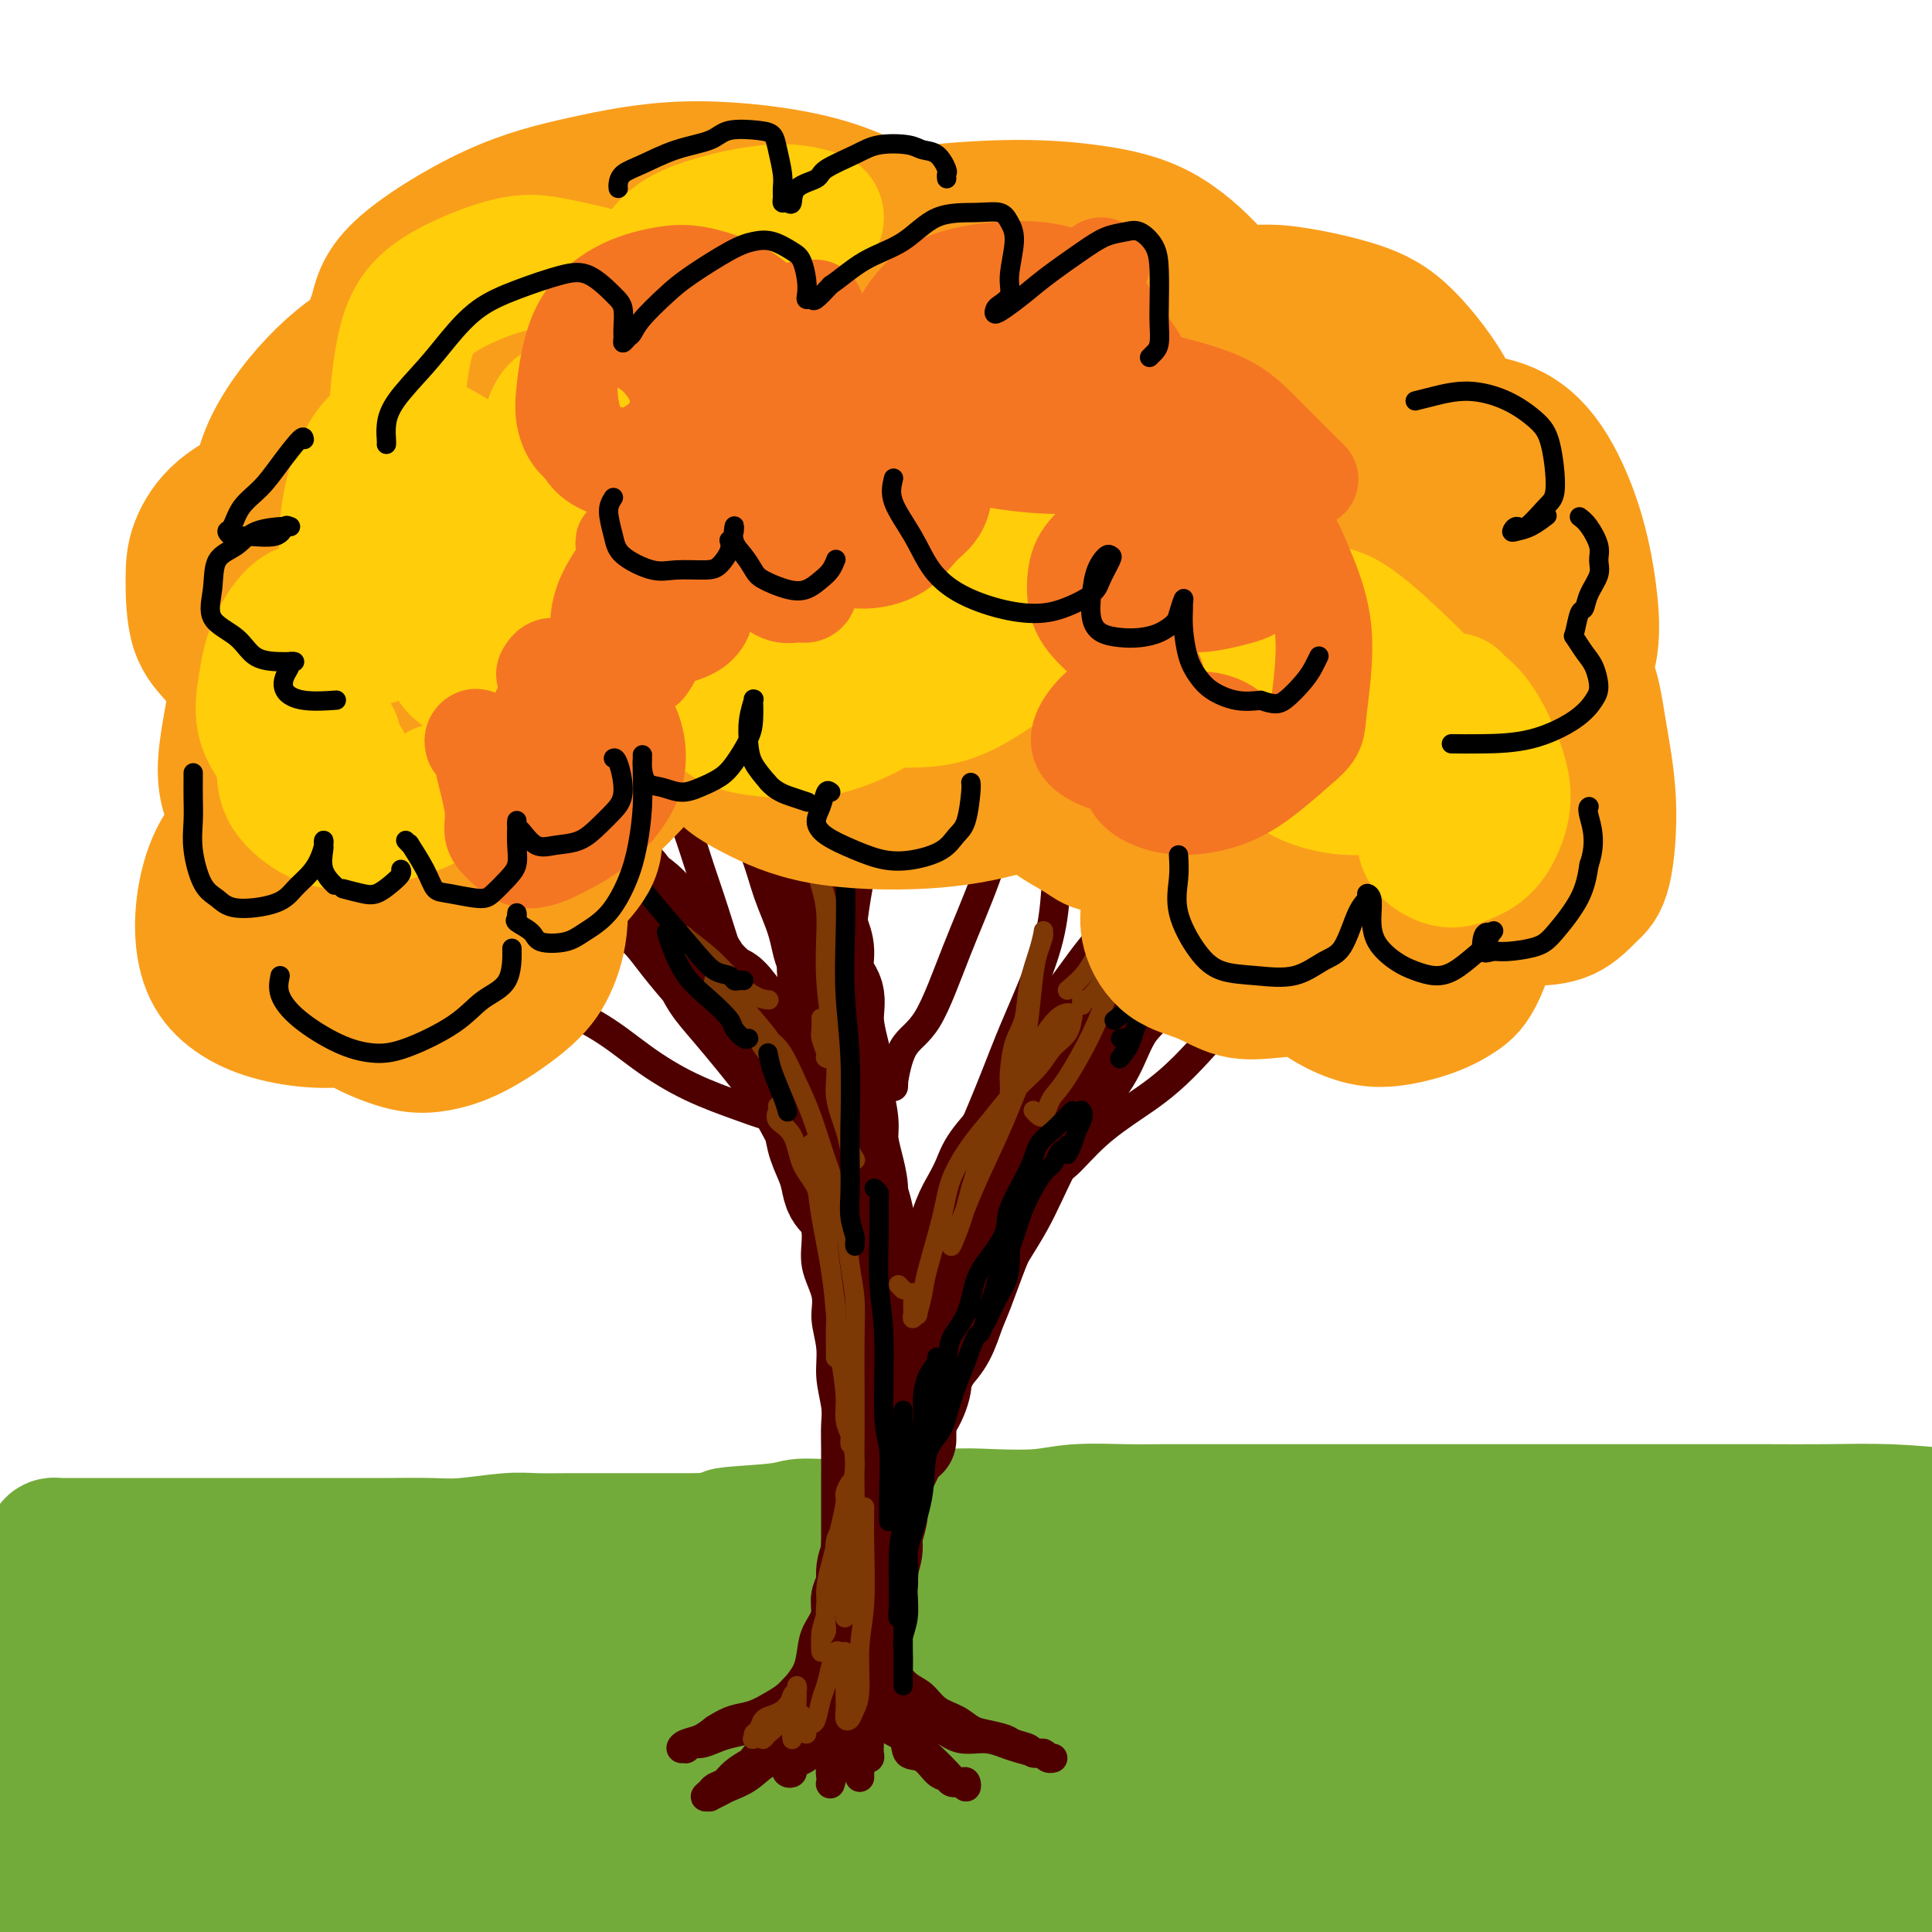 <svg viewBox='0 0 400 400' version='1.1' xmlns='http://www.w3.org/2000/svg' xmlns:xlink='http://www.w3.org/1999/xlink'><g fill='none' stroke='rgb(115,171,58)' stroke-width='28' stroke-linecap='round' stroke-linejoin='round'><path d='M8,325c0.475,0.000 0.951,0.000 1,0c0.049,-0.000 -0.328,-0.001 0,0c0.328,0.001 1.363,0.003 3,0c1.637,-0.003 3.877,-0.012 7,0c3.123,0.012 7.129,0.044 11,0c3.871,-0.044 7.607,-0.166 14,0c6.393,0.166 15.442,0.618 24,1c8.558,0.382 16.626,0.694 24,1c7.374,0.306 14.054,0.607 26,1c11.946,0.393 29.159,0.879 42,1c12.841,0.121 21.311,-0.123 31,0c9.689,0.123 20.598,0.611 33,1c12.402,0.389 26.297,0.678 38,1c11.703,0.322 21.213,0.677 30,1c8.787,0.323 16.850,0.612 28,1c11.150,0.388 25.387,0.874 36,1c10.613,0.126 17.604,-0.107 25,0c7.396,0.107 15.198,0.553 23,1'/><path d='M11,321c-0.078,-0.423 -0.156,-0.845 0,-1c0.156,-0.155 0.545,-0.041 1,0c0.455,0.041 0.977,0.011 1,0c0.023,-0.011 -0.452,-0.003 0,0c0.452,0.003 1.833,0.001 3,0c1.167,-0.001 2.121,-0.000 3,0c0.879,0.000 1.683,0.000 3,0c1.317,-0.000 3.147,-0.000 5,0c1.853,0.000 3.728,0.000 6,0c2.272,-0.000 4.940,-0.000 7,0c2.060,0.000 3.513,0.000 6,0c2.487,-0.000 6.008,-0.000 9,0c2.992,0.000 5.454,0.001 8,0c2.546,-0.001 5.177,-0.004 8,0c2.823,0.004 5.838,0.015 9,0c3.162,-0.015 6.472,-0.057 9,0c2.528,0.057 4.275,0.211 7,0c2.725,-0.211 6.429,-0.789 9,-1c2.571,-0.211 4.008,-0.057 6,0c1.992,0.057 4.539,0.015 7,0c2.461,-0.015 4.835,-0.004 7,0c2.165,0.004 4.121,0.001 6,0c1.879,-0.001 3.680,-0.000 6,0c2.320,0.000 5.160,0.000 8,0'/><path d='M145,319c21.616,-0.493 8.655,-0.725 6,-1c-2.655,-0.275 4.997,-0.595 9,-1c4.003,-0.405 4.357,-0.897 6,-1c1.643,-0.103 4.573,0.182 7,0c2.427,-0.182 4.349,-0.832 7,-1c2.651,-0.168 6.031,0.147 9,0c2.969,-0.147 5.528,-0.757 8,-1c2.472,-0.243 4.858,-0.118 8,0c3.142,0.118 7.039,0.228 10,0c2.961,-0.228 4.985,-0.793 8,-1c3.015,-0.207 7.020,-0.055 10,0c2.980,0.055 4.936,0.015 8,0c3.064,-0.015 7.235,-0.004 11,0c3.765,0.004 7.124,0.001 10,0c2.876,-0.001 5.269,-0.000 9,0c3.731,0.000 8.801,0.000 13,0c4.199,-0.000 7.528,-0.000 11,0c3.472,0.000 7.087,0.000 11,0c3.913,-0.000 8.123,-0.000 12,0c3.877,0.000 7.420,0.000 11,0c3.580,-0.000 7.197,-0.001 12,0c4.803,0.001 10.793,0.003 15,0c4.207,-0.003 6.633,-0.011 10,0c3.367,0.011 7.676,0.041 12,0c4.324,-0.041 8.664,-0.155 13,0c4.336,0.155 8.668,0.577 13,1'/><path d='M399,325c2.114,-0.002 4.228,-0.003 0,0c-4.228,0.003 -14.798,0.012 -23,0c-8.202,-0.012 -14.036,-0.044 -25,0c-10.964,0.044 -27.057,0.166 -40,0c-12.943,-0.166 -22.735,-0.619 -33,-1c-10.265,-0.381 -21.001,-0.688 -35,-1c-13.999,-0.312 -31.259,-0.627 -45,-1c-13.741,-0.373 -23.961,-0.803 -35,-1c-11.039,-0.197 -22.895,-0.162 -37,0c-14.105,0.162 -30.459,0.449 -44,1c-13.541,0.551 -24.269,1.364 -33,2c-8.731,0.636 -15.466,1.094 -24,2c-8.534,0.906 -18.867,2.259 -25,3c-6.133,0.741 -8.067,0.871 -10,1'/><path d='M0,335c-2.448,0.091 -4.896,0.182 0,0c4.896,-0.182 17.137,-0.639 28,-1c10.863,-0.361 20.347,-0.628 31,-1c10.653,-0.372 22.476,-0.850 38,-1c15.524,-0.150 34.748,0.027 51,0c16.252,-0.027 29.533,-0.260 43,0c13.467,0.260 27.120,1.012 45,2c17.880,0.988 39.989,2.213 58,3c18.011,0.787 31.926,1.135 45,2c13.074,0.865 25.307,2.247 39,4c13.693,1.753 28.847,3.876 44,6'/><path d='M389,357c3.383,0.103 6.767,0.206 0,0c-6.767,-0.206 -23.684,-0.721 -44,-2c-20.316,-1.279 -44.033,-3.321 -64,-4c-19.967,-0.679 -36.186,0.006 -54,0c-17.814,-0.006 -37.223,-0.701 -55,-1c-17.777,-0.299 -33.921,-0.200 -53,0c-19.079,0.200 -41.092,0.502 -57,1c-15.908,0.498 -25.711,1.191 -34,2c-8.289,0.809 -15.064,1.735 -19,2c-3.936,0.265 -5.034,-0.130 -5,0c0.034,0.130 1.198,0.785 5,1c3.802,0.215 10.240,-0.009 22,0c11.760,0.009 28.842,0.250 45,0c16.158,-0.250 31.392,-0.991 49,-1c17.608,-0.009 37.591,0.713 56,1c18.409,0.287 35.244,0.139 58,1c22.756,0.861 51.434,2.732 74,4c22.566,1.268 39.019,1.934 56,3c16.981,1.066 34.491,2.533 52,4'/><path d='M391,375c7.498,0.215 14.996,0.429 0,0c-14.996,-0.429 -52.485,-1.503 -82,-2c-29.515,-0.497 -51.055,-0.418 -73,0c-21.945,0.418 -44.295,1.174 -72,2c-27.705,0.826 -60.767,1.722 -85,3c-24.233,1.278 -39.638,2.936 -52,4c-12.362,1.064 -21.681,1.532 -31,2'/><path d='M4,385c-2.199,0.182 -4.399,0.365 0,0c4.399,-0.365 15.395,-1.276 33,-2c17.605,-0.724 41.819,-1.260 65,-2c23.181,-0.740 45.330,-1.685 67,-2c21.670,-0.315 42.860,-0.002 70,0c27.140,0.002 60.230,-0.307 86,0c25.770,0.307 44.220,1.231 62,2c17.780,0.769 34.890,1.385 52,2'/><path d='M391,387c7.947,0.121 15.895,0.241 0,0c-15.895,-0.241 -55.632,-0.844 -86,-1c-30.368,-0.156 -51.367,0.133 -75,0c-23.633,-0.133 -49.901,-0.690 -81,0c-31.099,0.690 -67.028,2.626 -94,4c-26.972,1.374 -44.986,2.187 -63,3'/><path d='M30,391c-5.712,0.216 -11.423,0.431 0,0c11.423,-0.431 39.982,-1.509 64,-2c24.018,-0.491 43.497,-0.394 70,0c26.503,0.394 60.032,1.085 85,2c24.968,0.915 41.376,2.054 58,3c16.624,0.946 33.464,1.699 50,3c16.536,1.301 32.768,3.151 49,5'/><path d='M242,398c5.157,0.222 10.314,0.444 0,0c-10.314,-0.444 -36.098,-1.556 -63,-2c-26.902,-0.444 -54.922,-0.222 -77,0c-22.078,0.222 -38.213,0.444 -53,1c-14.787,0.556 -28.225,1.444 -39,2c-10.775,0.556 -18.888,0.778 -27,1'/><path d='M49,398c-4.325,0.228 -8.650,0.455 0,0c8.650,-0.455 30.276,-1.593 49,-2c18.724,-0.407 34.548,-0.081 57,0c22.452,0.081 51.534,-0.081 74,0c22.466,0.081 38.318,0.407 55,1c16.682,0.593 34.195,1.455 51,2c16.805,0.545 32.903,0.772 49,1'/><path d='M382,395c2.983,0.314 5.966,0.628 0,0c-5.966,-0.628 -20.882,-2.197 -40,-4c-19.118,-1.803 -42.438,-3.841 -62,-5c-19.562,-1.159 -35.365,-1.438 -51,-2c-15.635,-0.562 -31.101,-1.408 -51,-2c-19.899,-0.592 -44.231,-0.932 -63,-1c-18.769,-0.068 -31.976,0.136 -45,0c-13.024,-0.136 -25.864,-0.610 -39,-1c-13.136,-0.390 -26.568,-0.695 -40,-1'/><path d='M12,381c-2.173,-0.310 -4.345,-0.619 0,0c4.345,0.619 15.208,2.167 20,3c4.792,0.833 3.512,0.952 3,1c-0.512,0.048 -0.256,0.024 0,0'/></g>
<g fill='none' stroke='rgb(78,0,0)' stroke-width='20' stroke-linecap='round' stroke-linejoin='round'><path d='M167,162c-0.121,0.701 -0.243,1.401 0,2c0.243,0.599 0.850,1.096 1,2c0.150,0.904 -0.156,2.216 0,3c0.156,0.784 0.773,1.040 1,2c0.227,0.960 0.063,2.623 0,4c-0.063,1.377 -0.027,2.467 0,4c0.027,1.533 0.044,3.509 0,5c-0.044,1.491 -0.148,2.498 0,4c0.148,1.502 0.547,3.498 1,5c0.453,1.502 0.961,2.508 1,4c0.039,1.492 -0.392,3.470 0,5c0.392,1.530 1.607,2.612 2,4c0.393,1.388 -0.034,3.081 0,5c0.034,1.919 0.530,4.063 1,6c0.470,1.937 0.913,3.668 1,5c0.087,1.332 -0.183,2.264 0,4c0.183,1.736 0.819,4.277 1,6c0.181,1.723 -0.091,2.629 0,4c0.091,1.371 0.547,3.206 1,5c0.453,1.794 0.905,3.545 1,5c0.095,1.455 -0.167,2.612 0,4c0.167,1.388 0.763,3.006 1,5c0.237,1.994 0.116,4.364 0,6c-0.116,1.636 -0.228,2.537 0,4c0.228,1.463 0.797,3.486 1,5c0.203,1.514 0.040,2.518 0,4c-0.040,1.482 0.045,3.441 0,5c-0.045,1.559 -0.218,2.717 0,4c0.218,1.283 0.828,2.692 1,4c0.172,1.308 -0.094,2.517 0,4c0.094,1.483 0.547,3.242 1,5'/><path d='M182,296c2.321,21.217 0.623,7.258 0,3c-0.623,-4.258 -0.171,1.184 0,4c0.171,2.816 0.061,3.007 0,4c-0.061,0.993 -0.073,2.787 0,4c0.073,1.213 0.231,1.846 0,3c-0.231,1.154 -0.851,2.830 -1,4c-0.149,1.170 0.171,1.835 0,3c-0.171,1.165 -0.834,2.830 -1,4c-0.166,1.170 0.166,1.846 0,3c-0.166,1.154 -0.829,2.786 -1,4c-0.171,1.214 0.150,2.010 0,3c-0.150,0.990 -0.772,2.172 -1,3c-0.228,0.828 -0.061,1.300 0,2c0.061,0.700 0.018,1.629 0,2c-0.018,0.371 -0.009,0.186 0,0'/><path d='M188,298c0.000,-0.365 0.000,-0.731 0,-1c-0.000,-0.269 -0.001,-0.442 0,-1c0.001,-0.558 0.003,-1.501 0,-2c-0.003,-0.499 -0.012,-0.553 0,-1c0.012,-0.447 0.045,-1.287 0,-2c-0.045,-0.713 -0.166,-1.298 0,-2c0.166,-0.702 0.621,-1.522 1,-3c0.379,-1.478 0.683,-3.616 1,-5c0.317,-1.384 0.649,-2.015 1,-3c0.351,-0.985 0.723,-2.322 1,-4c0.277,-1.678 0.458,-3.695 1,-5c0.542,-1.305 1.443,-1.899 2,-3c0.557,-1.101 0.769,-2.710 1,-4c0.231,-1.290 0.483,-2.262 1,-4c0.517,-1.738 1.301,-4.243 2,-6c0.699,-1.757 1.314,-2.767 2,-4c0.686,-1.233 1.442,-2.690 2,-4c0.558,-1.310 0.918,-2.472 2,-4c1.082,-1.528 2.884,-3.423 4,-5c1.116,-1.577 1.544,-2.837 2,-4c0.456,-1.163 0.940,-2.229 2,-4c1.060,-1.771 2.696,-4.248 4,-6c1.304,-1.752 2.277,-2.779 3,-4c0.723,-1.221 1.195,-2.636 2,-4c0.805,-1.364 1.944,-2.676 3,-4c1.056,-1.324 2.029,-2.661 3,-4c0.971,-1.339 1.940,-2.679 3,-4c1.060,-1.321 2.212,-2.622 3,-4c0.788,-1.378 1.212,-2.833 2,-4c0.788,-1.167 1.939,-2.048 3,-3c1.061,-0.952 2.030,-1.976 3,-3'/><path d='M242,187c7.179,-10.566 3.625,-4.480 3,-3c-0.625,1.480 1.679,-1.646 3,-3c1.321,-1.354 1.661,-0.935 2,-1c0.339,-0.065 0.678,-0.614 1,-1c0.322,-0.386 0.626,-0.610 1,-1c0.374,-0.390 0.819,-0.947 1,-1c0.181,-0.053 0.100,0.397 0,1c-0.100,0.603 -0.219,1.359 -1,2c-0.781,0.641 -2.223,1.167 -3,2c-0.777,0.833 -0.889,1.972 -2,4c-1.111,2.028 -3.220,4.943 -5,7c-1.780,2.057 -3.231,3.255 -4,5c-0.769,1.745 -0.855,4.037 -2,6c-1.145,1.963 -3.348,3.596 -5,6c-1.652,2.404 -2.753,5.580 -4,8c-1.247,2.420 -2.640,4.085 -4,6c-1.360,1.915 -2.686,4.081 -4,6c-1.314,1.919 -2.616,3.590 -4,6c-1.384,2.410 -2.850,5.558 -4,8c-1.150,2.442 -1.985,4.178 -3,6c-1.015,1.822 -2.211,3.729 -3,5c-0.789,1.271 -1.173,1.904 -2,4c-0.827,2.096 -2.098,5.655 -3,8c-0.902,2.345 -1.435,3.478 -2,5c-0.565,1.522 -1.161,3.435 -2,5c-0.839,1.565 -1.919,2.783 -3,4'/><path d='M193,281c-3.841,7.918 -2.443,5.211 -2,5c0.443,-0.211 -0.070,2.072 -1,4c-0.930,1.928 -2.278,3.501 -3,5c-0.722,1.499 -0.820,2.922 -1,4c-0.180,1.078 -0.443,1.809 -1,3c-0.557,1.191 -1.407,2.840 -2,4c-0.593,1.160 -0.928,1.829 -1,3c-0.072,1.171 0.120,2.843 0,4c-0.120,1.157 -0.553,1.798 -1,3c-0.447,1.202 -0.908,2.964 -1,4c-0.092,1.036 0.186,1.344 0,2c-0.186,0.656 -0.834,1.659 -1,3c-0.166,1.341 0.152,3.020 0,4c-0.152,0.980 -0.773,1.262 -1,2c-0.227,0.738 -0.061,1.931 0,3c0.061,1.069 0.016,2.012 0,3c-0.016,0.988 -0.004,2.021 0,3c0.004,0.979 0.001,1.904 0,3c-0.001,1.096 -0.000,2.363 0,3c0.000,0.637 0.000,0.645 0,1c-0.000,0.355 -0.000,1.058 0,1c0.000,-0.058 0.000,-0.877 0,-1c-0.000,-0.123 -0.000,0.452 0,0c0.000,-0.452 0.000,-1.929 0,-3c-0.000,-1.071 -0.000,-1.734 0,-2c0.000,-0.266 0.000,-0.133 0,0'/><path d='M183,261c-0.416,0.097 -0.832,0.193 -1,0c-0.168,-0.193 -0.086,-0.677 0,-1c0.086,-0.323 0.178,-0.485 0,-1c-0.178,-0.515 -0.627,-1.384 -1,-2c-0.373,-0.616 -0.670,-0.979 -1,-2c-0.330,-1.021 -0.694,-2.699 -1,-4c-0.306,-1.301 -0.555,-2.225 -1,-3c-0.445,-0.775 -1.088,-1.399 -2,-3c-0.912,-1.601 -2.095,-4.177 -3,-6c-0.905,-1.823 -1.532,-2.891 -2,-4c-0.468,-1.109 -0.778,-2.259 -2,-4c-1.222,-1.741 -3.356,-4.071 -5,-6c-1.644,-1.929 -2.797,-3.455 -4,-5c-1.203,-1.545 -2.454,-3.109 -4,-5c-1.546,-1.891 -3.386,-4.109 -5,-6c-1.614,-1.891 -3.001,-3.455 -4,-5c-0.999,-1.545 -1.609,-3.072 -3,-5c-1.391,-1.928 -3.564,-4.257 -5,-6c-1.436,-1.743 -2.135,-2.900 -3,-4c-0.865,-1.100 -1.897,-2.142 -3,-3c-1.103,-0.858 -2.276,-1.532 -3,-2c-0.724,-0.468 -0.999,-0.730 -1,-1c-0.001,-0.270 0.271,-0.548 0,-1c-0.271,-0.452 -1.084,-1.077 -1,-1c0.084,0.077 1.067,0.858 2,2c0.933,1.142 1.817,2.646 3,4c1.183,1.354 2.665,2.557 4,4c1.335,1.443 2.524,3.127 4,5c1.476,1.873 3.238,3.937 5,6'/><path d='M146,202c3.725,3.908 4.037,3.178 5,4c0.963,0.822 2.577,3.195 4,5c1.423,1.805 2.656,3.041 4,5c1.344,1.959 2.798,4.642 4,7c1.202,2.358 2.153,4.393 3,6c0.847,1.607 1.589,2.787 2,4c0.411,1.213 0.492,2.458 1,4c0.508,1.542 1.443,3.380 2,5c0.557,1.620 0.737,3.022 1,4c0.263,0.978 0.609,1.533 1,2c0.391,0.467 0.826,0.848 1,1c0.174,0.152 0.087,0.076 0,0'/></g>
<g fill='none' stroke='rgb(78,0,0)' stroke-width='6' stroke-linecap='round' stroke-linejoin='round'><path d='M188,263c-0.151,0.310 -0.303,0.619 0,0c0.303,-0.619 1.060,-2.168 2,-4c0.940,-1.832 2.063,-3.947 3,-6c0.937,-2.053 1.689,-4.043 3,-7c1.311,-2.957 3.181,-6.879 5,-11c1.819,-4.121 3.587,-8.439 5,-12c1.413,-3.561 2.473,-6.364 4,-10c1.527,-3.636 3.522,-8.104 5,-12c1.478,-3.896 2.439,-7.221 3,-11c0.561,-3.779 0.723,-8.011 1,-12c0.277,-3.989 0.668,-7.735 1,-11c0.332,-3.265 0.604,-6.048 1,-8c0.396,-1.952 0.915,-3.073 1,-4c0.085,-0.927 -0.266,-1.661 0,-2c0.266,-0.339 1.149,-0.284 2,0c0.851,0.284 1.672,0.795 2,1c0.328,0.205 0.164,0.102 0,0'/><path d='M215,246c0.468,0.059 0.937,0.117 1,0c0.063,-0.117 -0.279,-0.410 0,-1c0.279,-0.590 1.180,-1.479 2,-2c0.820,-0.521 1.559,-0.675 3,-2c1.441,-1.325 3.585,-3.823 6,-6c2.415,-2.177 5.102,-4.035 8,-6c2.898,-1.965 6.008,-4.037 10,-8c3.992,-3.963 8.867,-9.818 13,-14c4.133,-4.182 7.524,-6.693 11,-9c3.476,-2.307 7.038,-4.411 10,-6c2.962,-1.589 5.326,-2.664 8,-4c2.674,-1.336 5.659,-2.932 8,-4c2.341,-1.068 4.039,-1.607 5,-2c0.961,-0.393 1.185,-0.642 2,-1c0.815,-0.358 2.219,-0.827 3,-1c0.781,-0.173 0.937,-0.049 1,0c0.063,0.049 0.031,0.025 0,0'/><path d='M224,211c0.685,-1.236 1.369,-2.471 2,-4c0.631,-1.529 1.207,-3.350 2,-5c0.793,-1.650 1.803,-3.129 3,-6c1.197,-2.871 2.582,-7.132 4,-12c1.418,-4.868 2.868,-10.341 4,-15c1.132,-4.659 1.946,-8.502 3,-13c1.054,-4.498 2.349,-9.651 4,-16c1.651,-6.349 3.658,-13.895 5,-19c1.342,-5.105 2.020,-7.771 3,-10c0.980,-2.229 2.264,-4.023 3,-6c0.736,-1.977 0.925,-4.136 1,-5c0.075,-0.864 0.038,-0.432 0,0'/><path d='M177,240c0.008,-0.051 0.017,-0.103 0,-1c-0.017,-0.897 -0.058,-2.640 0,-4c0.058,-1.360 0.217,-2.336 0,-5c-0.217,-2.664 -0.808,-7.016 -1,-11c-0.192,-3.984 0.017,-7.600 0,-11c-0.017,-3.400 -0.259,-6.584 0,-11c0.259,-4.416 1.020,-10.065 2,-15c0.980,-4.935 2.178,-9.157 4,-14c1.822,-4.843 4.268,-10.307 7,-17c2.732,-6.693 5.751,-14.617 8,-21c2.249,-6.383 3.726,-11.226 5,-16c1.274,-4.774 2.343,-9.477 3,-12c0.657,-2.523 0.902,-2.864 1,-3c0.098,-0.136 0.049,-0.068 0,0'/><path d='M176,220c-0.240,0.160 -0.481,0.320 -1,0c-0.519,-0.320 -1.317,-1.122 -2,-2c-0.683,-0.878 -1.250,-1.834 -2,-4c-0.750,-2.166 -1.683,-5.541 -3,-8c-1.317,-2.459 -3.019,-4.001 -4,-6c-0.981,-1.999 -1.242,-4.455 -2,-7c-0.758,-2.545 -2.015,-5.178 -3,-8c-0.985,-2.822 -1.700,-5.831 -3,-9c-1.300,-3.169 -3.184,-6.497 -5,-11c-1.816,-4.503 -3.562,-10.181 -5,-14c-1.438,-3.819 -2.567,-5.780 -4,-8c-1.433,-2.220 -3.168,-4.700 -5,-7c-1.832,-2.300 -3.759,-4.421 -5,-6c-1.241,-1.579 -1.796,-2.618 -2,-3c-0.204,-0.382 -0.058,-0.109 0,0c0.058,0.109 0.029,0.055 0,0'/><path d='M185,225c0.030,-0.610 0.060,-1.219 0,-1c-0.060,0.219 -0.211,1.268 0,0c0.211,-1.268 0.783,-4.851 2,-7c1.217,-2.149 3.078,-2.863 5,-6c1.922,-3.137 3.906,-8.698 6,-14c2.094,-5.302 4.298,-10.345 6,-15c1.702,-4.655 2.901,-8.921 4,-12c1.099,-3.079 2.099,-4.970 3,-7c0.901,-2.030 1.704,-4.201 2,-5c0.296,-0.799 0.085,-0.228 0,0c-0.085,0.228 -0.042,0.114 0,0'/><path d='M171,233c0.220,0.007 0.440,0.013 0,0c-0.440,-0.013 -1.540,-0.047 -2,0c-0.460,0.047 -0.278,0.174 -1,0c-0.722,-0.174 -2.346,-0.648 -4,-1c-1.654,-0.352 -3.338,-0.581 -5,-1c-1.662,-0.419 -3.301,-1.027 -6,-2c-2.699,-0.973 -6.458,-2.309 -10,-4c-3.542,-1.691 -6.866,-3.736 -10,-6c-3.134,-2.264 -6.078,-4.748 -10,-7c-3.922,-2.252 -8.823,-4.274 -12,-6c-3.177,-1.726 -4.630,-3.156 -6,-4c-1.370,-0.844 -2.658,-1.102 -4,-2c-1.342,-0.898 -2.738,-2.437 -4,-3c-1.262,-0.563 -2.390,-0.151 -3,0c-0.610,0.151 -0.703,0.041 -1,0c-0.297,-0.041 -0.799,-0.012 -1,0c-0.201,0.012 -0.100,0.006 0,0'/><path d='M160,220c-0.017,-0.462 -0.034,-0.924 0,-1c0.034,-0.076 0.120,0.234 0,0c-0.120,-0.234 -0.447,-1.011 -1,-2c-0.553,-0.989 -1.331,-2.191 -2,-4c-0.669,-1.809 -1.230,-4.227 -2,-6c-0.770,-1.773 -1.750,-2.903 -3,-6c-1.250,-3.097 -2.772,-8.161 -4,-12c-1.228,-3.839 -2.163,-6.454 -3,-9c-0.837,-2.546 -1.576,-5.022 -3,-9c-1.424,-3.978 -3.534,-9.458 -5,-13c-1.466,-3.542 -2.288,-5.145 -3,-7c-0.712,-1.855 -1.315,-3.961 -2,-6c-0.685,-2.039 -1.454,-4.010 -2,-5c-0.546,-0.990 -0.870,-0.997 -1,-1c-0.130,-0.003 -0.065,-0.001 0,0'/><path d='M161,223c-0.004,0.364 -0.007,0.728 0,1c0.007,0.272 0.025,0.452 0,1c-0.025,0.548 -0.092,1.464 0,3c0.092,1.536 0.343,3.691 1,5c0.657,1.309 1.722,1.773 2,3c0.278,1.227 -0.229,3.218 0,5c0.229,1.782 1.193,3.354 2,5c0.807,1.646 1.455,3.365 2,5c0.545,1.635 0.987,3.184 1,5c0.013,1.816 -0.404,3.898 0,6c0.404,2.102 1.629,4.225 2,6c0.371,1.775 -0.111,3.201 0,5c0.111,1.799 0.814,3.970 1,6c0.186,2.030 -0.146,3.917 0,6c0.146,2.083 0.771,4.360 1,6c0.229,1.640 0.061,2.643 0,4c-0.061,1.357 -0.016,3.068 0,5c0.016,1.932 0.004,4.085 0,6c-0.004,1.915 -0.001,3.592 0,5c0.001,1.408 0.000,2.546 0,4c-0.000,1.454 -0.000,3.225 0,5c0.000,1.775 0.000,3.556 0,5c-0.000,1.444 0.000,2.551 0,4c-0.000,1.449 -0.000,3.241 0,5c0.000,1.759 0.001,3.486 0,4c-0.001,0.514 -0.004,-0.187 0,1c0.004,1.187 0.015,4.260 0,6c-0.015,1.740 -0.056,2.147 0,3c0.056,0.853 0.207,2.153 0,3c-0.207,0.847 -0.774,1.242 -1,2c-0.226,0.758 -0.113,1.879 0,3'/><path d='M172,356c-0.094,10.459 0.171,4.105 0,2c-0.171,-2.105 -0.778,0.039 -1,1c-0.222,0.961 -0.060,0.739 0,1c0.060,0.261 0.016,1.005 0,1c-0.016,-0.005 -0.004,-0.760 0,-1c0.004,-0.240 0.000,0.035 0,0c-0.000,-0.035 0.003,-0.379 0,-1c-0.003,-0.621 -0.012,-1.521 0,-3c0.012,-1.479 0.044,-3.539 0,-5c-0.044,-1.461 -0.166,-2.322 0,-4c0.166,-1.678 0.619,-4.171 1,-6c0.381,-1.829 0.691,-2.993 1,-5c0.309,-2.007 0.619,-4.858 1,-7c0.381,-2.142 0.834,-3.575 1,-5c0.166,-1.425 0.044,-2.842 0,-5c-0.044,-2.158 -0.012,-5.058 0,-7c0.012,-1.942 0.003,-2.927 0,-4c-0.003,-1.073 -0.001,-2.235 0,-3c0.001,-0.765 0.000,-1.134 0,-2c-0.000,-0.866 -0.000,-2.231 0,-3c0.000,-0.769 0.000,-0.944 0,-1c-0.000,-0.056 -0.000,0.005 0,0c0.000,-0.005 0.001,-0.078 0,0c-0.001,0.078 -0.003,0.307 0,1c0.003,0.693 0.012,1.852 0,3c-0.012,1.148 -0.044,2.287 0,4c0.044,1.713 0.166,4.000 0,6c-0.166,2.000 -0.619,3.714 -1,5c-0.381,1.286 -0.691,2.143 -1,3'/><path d='M173,321c-0.180,3.903 0.369,3.159 0,4c-0.369,0.841 -1.656,3.267 -2,5c-0.344,1.733 0.255,2.772 0,4c-0.255,1.228 -1.363,2.645 -2,4c-0.637,1.355 -0.803,2.649 -1,4c-0.197,1.351 -0.424,2.761 -1,4c-0.576,1.239 -1.500,2.307 -2,3c-0.500,0.693 -0.576,1.009 -1,2c-0.424,0.991 -1.197,2.656 -2,4c-0.803,1.344 -1.637,2.366 -2,3c-0.363,0.634 -0.257,0.881 -1,2c-0.743,1.119 -2.335,3.112 -3,4c-0.665,0.888 -0.401,0.671 -1,1c-0.599,0.329 -2.060,1.202 -3,2c-0.940,0.798 -1.358,1.520 -2,2c-0.642,0.480 -1.508,0.718 -2,1c-0.492,0.282 -0.609,0.608 -1,1c-0.391,0.392 -1.057,0.849 -1,1c0.057,0.151 0.836,-0.002 1,0c0.164,0.002 -0.287,0.161 0,0c0.287,-0.161 1.313,-0.643 2,-1c0.687,-0.357 1.034,-0.591 2,-1c0.966,-0.409 2.550,-0.995 4,-2c1.450,-1.005 2.767,-2.430 4,-3c1.233,-0.570 2.382,-0.287 3,-1c0.618,-0.713 0.705,-2.423 2,-4c1.295,-1.577 3.799,-3.022 5,-4c1.201,-0.978 1.101,-1.489 1,-2'/><path d='M170,354c1.417,-2.194 0.958,-2.678 1,-3c0.042,-0.322 0.585,-0.483 1,-1c0.415,-0.517 0.700,-1.389 1,-2c0.300,-0.611 0.613,-0.960 1,-1c0.387,-0.040 0.848,0.231 1,0c0.152,-0.231 -0.004,-0.963 0,-1c0.004,-0.037 0.168,0.622 0,1c-0.168,0.378 -0.667,0.475 -1,1c-0.333,0.525 -0.500,1.478 -1,3c-0.500,1.522 -1.334,3.612 -2,5c-0.666,1.388 -1.163,2.073 -2,3c-0.837,0.927 -2.015,2.094 -3,3c-0.985,0.906 -1.777,1.550 -2,2c-0.223,0.450 0.122,0.706 0,1c-0.122,0.294 -0.711,0.626 -1,1c-0.289,0.374 -0.277,0.789 0,1c0.277,0.211 0.820,0.216 1,0c0.180,-0.216 -0.001,-0.654 0,-1c0.001,-0.346 0.185,-0.599 1,-1c0.815,-0.401 2.261,-0.951 3,-2c0.739,-1.049 0.771,-2.596 1,-4c0.229,-1.404 0.653,-2.666 1,-4c0.347,-1.334 0.615,-2.741 1,-4c0.385,-1.259 0.888,-2.371 1,-3c0.112,-0.629 -0.166,-0.777 0,-1c0.166,-0.223 0.775,-0.522 1,-1c0.225,-0.478 0.064,-1.137 0,-1c-0.064,0.137 -0.032,1.068 0,2'/><path d='M173,347c0.773,-2.155 0.207,0.458 0,2c-0.207,1.542 -0.054,2.013 0,3c0.054,0.987 0.011,2.491 0,4c-0.011,1.509 0.011,3.024 0,4c-0.011,0.976 -0.056,1.414 0,2c0.056,0.586 0.211,1.319 0,2c-0.211,0.681 -0.790,1.310 -1,2c-0.210,0.690 -0.053,1.440 0,2c0.053,0.560 0.000,0.930 0,1c-0.000,0.070 0.053,-0.160 0,0c-0.053,0.160 -0.210,0.710 0,0c0.210,-0.710 0.788,-2.680 1,-4c0.212,-1.320 0.057,-1.992 0,-3c-0.057,-1.008 -0.015,-2.353 0,-4c0.015,-1.647 0.003,-3.595 0,-5c-0.003,-1.405 0.003,-2.265 0,-3c-0.003,-0.735 -0.016,-1.345 0,-2c0.016,-0.655 0.060,-1.356 0,-2c-0.060,-0.644 -0.223,-1.230 0,-2c0.223,-0.770 0.833,-1.724 1,-2c0.167,-0.276 -0.109,0.125 0,0c0.109,-0.125 0.603,-0.775 1,-1c0.397,-0.225 0.698,-0.026 1,0c0.302,0.026 0.606,-0.120 1,0c0.394,0.120 0.879,0.506 1,1c0.121,0.494 -0.121,1.094 0,2c0.121,0.906 0.606,2.116 1,3c0.394,0.884 0.697,1.442 1,2'/><path d='M180,349c0.650,1.779 0.774,2.225 1,3c0.226,0.775 0.553,1.879 1,3c0.447,1.121 1.015,2.258 2,3c0.985,0.742 2.386,1.087 3,2c0.614,0.913 0.440,2.392 1,3c0.560,0.608 1.855,0.345 3,1c1.145,0.655 2.138,2.227 3,3c0.862,0.773 1.591,0.748 2,1c0.409,0.252 0.499,0.781 1,1c0.501,0.219 1.414,0.127 2,0c0.586,-0.127 0.845,-0.288 1,0c0.155,0.288 0.204,1.024 0,1c-0.204,-0.024 -0.662,-0.810 -1,-1c-0.338,-0.190 -0.555,0.214 -1,0c-0.445,-0.214 -1.116,-1.048 -2,-2c-0.884,-0.952 -1.981,-2.024 -3,-3c-1.019,-0.976 -1.961,-1.857 -3,-3c-1.039,-1.143 -2.176,-2.547 -3,-4c-0.824,-1.453 -1.335,-2.955 -2,-4c-0.665,-1.045 -1.484,-1.633 -2,-3c-0.516,-1.367 -0.731,-3.514 -1,-5c-0.269,-1.486 -0.594,-2.312 -1,-3c-0.406,-0.688 -0.893,-1.240 -1,-2c-0.107,-0.760 0.167,-1.730 0,-2c-0.167,-0.270 -0.776,0.158 -1,0c-0.224,-0.158 -0.064,-0.902 0,-1c0.064,-0.098 0.032,0.451 0,1'/><path d='M179,338c-0.807,-2.631 1.176,0.291 2,2c0.824,1.709 0.488,2.205 1,3c0.512,0.795 1.873,1.889 3,3c1.127,1.111 2.020,2.238 3,3c0.980,0.762 2.046,1.160 3,2c0.954,0.840 1.796,2.123 3,3c1.204,0.877 2.768,1.348 4,2c1.232,0.652 2.131,1.484 3,2c0.869,0.516 1.709,0.717 3,1c1.291,0.283 3.032,0.649 4,1c0.968,0.351 1.162,0.686 2,1c0.838,0.314 2.320,0.606 3,1c0.680,0.394 0.558,0.891 1,1c0.442,0.109 1.449,-0.171 2,0c0.551,0.171 0.645,0.793 1,1c0.355,0.207 0.972,-0.000 1,0c0.028,0.000 -0.533,0.208 -1,0c-0.467,-0.208 -0.840,-0.830 -1,-1c-0.160,-0.170 -0.107,0.114 -1,0c-0.893,-0.114 -2.731,-0.625 -4,-1c-1.269,-0.375 -1.970,-0.615 -3,-1c-1.030,-0.385 -2.388,-0.917 -4,-1c-1.612,-0.083 -3.478,0.283 -5,0c-1.522,-0.283 -2.702,-1.213 -4,-2c-1.298,-0.787 -2.715,-1.429 -4,-2c-1.285,-0.571 -2.437,-1.071 -4,-2c-1.563,-0.929 -3.536,-2.289 -5,-3c-1.464,-0.711 -2.418,-0.775 -3,-1c-0.582,-0.225 -0.791,-0.613 -1,-1'/><path d='M178,349c-3.637,-2.166 -2.228,-2.080 -2,-2c0.228,0.080 -0.724,0.154 -1,0c-0.276,-0.154 0.124,-0.535 0,-1c-0.124,-0.465 -0.773,-1.013 -1,-1c-0.227,0.013 -0.034,0.587 0,1c0.034,0.413 -0.092,0.667 0,1c0.092,0.333 0.403,0.747 1,2c0.597,1.253 1.479,3.344 2,5c0.521,1.656 0.679,2.875 1,4c0.321,1.125 0.804,2.155 1,3c0.196,0.845 0.105,1.503 0,2c-0.105,0.497 -0.224,0.832 0,1c0.224,0.168 0.792,0.169 1,0c0.208,-0.169 0.056,-0.507 0,-1c-0.056,-0.493 -0.015,-1.142 0,-2c0.015,-0.858 0.005,-1.926 0,-3c-0.005,-1.074 -0.004,-2.154 0,-3c0.004,-0.846 0.011,-1.458 0,-2c-0.011,-0.542 -0.042,-1.012 0,-1c0.042,0.012 0.155,0.508 0,1c-0.155,0.492 -0.577,0.982 -1,2c-0.423,1.018 -0.845,2.564 -1,4c-0.155,1.436 -0.041,2.761 0,4c0.041,1.239 0.011,2.391 0,3c-0.011,0.609 -0.003,0.676 0,1c0.003,0.324 0.001,0.905 0,1c-0.001,0.095 -0.000,-0.295 0,-1c0.000,-0.705 0.000,-1.725 0,-2c-0.000,-0.275 -0.000,0.195 0,-1c0.000,-1.195 0.000,-4.056 0,-6c-0.000,-1.944 -0.000,-2.972 0,-4'/><path d='M178,354c-0.000,-2.449 -0.000,-2.572 0,-3c0.000,-0.428 0.001,-1.162 0,-2c-0.001,-0.838 -0.004,-1.780 0,-2c0.004,-0.220 0.014,0.283 0,0c-0.014,-0.283 -0.052,-1.352 0,-2c0.052,-0.648 0.194,-0.875 0,-1c-0.194,-0.125 -0.722,-0.147 -1,0c-0.278,0.147 -0.304,0.462 -1,1c-0.696,0.538 -2.062,1.300 -3,2c-0.938,0.700 -1.447,1.339 -2,2c-0.553,0.661 -1.149,1.343 -2,2c-0.851,0.657 -1.955,1.289 -3,2c-1.045,0.711 -2.030,1.500 -3,2c-0.970,0.500 -1.925,0.711 -3,1c-1.075,0.289 -2.269,0.656 -3,1c-0.731,0.344 -0.997,0.666 -2,1c-1.003,0.334 -2.742,0.682 -4,1c-1.258,0.318 -2.035,0.607 -3,1c-0.965,0.393 -2.119,0.891 -3,1c-0.881,0.109 -1.488,-0.170 -2,0c-0.512,0.170 -0.927,0.789 -1,1c-0.073,0.211 0.196,0.012 0,0c-0.196,-0.012 -0.857,0.162 -1,0c-0.143,-0.162 0.231,-0.659 1,-1c0.769,-0.341 1.934,-0.526 3,-1c1.066,-0.474 2.033,-1.237 3,-2'/><path d='M148,358c1.645,-1.037 2.758,-1.630 4,-2c1.242,-0.370 2.611,-0.519 4,-1c1.389,-0.481 2.796,-1.295 4,-2c1.204,-0.705 2.204,-1.300 3,-2c0.796,-0.700 1.388,-1.506 2,-2c0.612,-0.494 1.245,-0.677 2,-1c0.755,-0.323 1.633,-0.785 2,-1c0.367,-0.215 0.222,-0.184 0,0c-0.222,0.184 -0.520,0.522 -1,1c-0.480,0.478 -1.142,1.098 -2,2c-0.858,0.902 -1.913,2.088 -3,3c-1.087,0.912 -2.205,1.550 -3,2c-0.795,0.450 -1.268,0.711 -2,1c-0.732,0.289 -1.723,0.606 -2,1c-0.277,0.394 0.159,0.864 0,1c-0.159,0.136 -0.912,-0.061 -1,0c-0.088,0.061 0.491,0.381 1,0c0.509,-0.381 0.949,-1.462 2,-2c1.051,-0.538 2.712,-0.533 4,-1c1.288,-0.467 2.201,-1.405 3,-2c0.799,-0.595 1.483,-0.847 2,-1c0.517,-0.153 0.867,-0.207 1,0c0.133,0.207 0.050,0.673 0,1c-0.050,0.327 -0.066,0.513 0,1c0.066,0.487 0.214,1.275 0,2c-0.214,0.725 -0.788,1.388 -1,2c-0.212,0.612 -0.060,1.175 0,1c0.060,-0.175 0.030,-1.087 0,-2'/><path d='M167,357c-0.167,0.833 -0.083,0.417 0,0'/></g>
<g fill='none' stroke='rgb(124,56,5)' stroke-width='4' stroke-linecap='round' stroke-linejoin='round'><path d='M161,229c0.080,0.246 0.161,0.492 0,1c-0.161,0.508 -0.562,1.280 0,2c0.562,0.720 2.087,1.390 3,3c0.913,1.610 1.215,4.159 2,6c0.785,1.841 2.053,2.974 3,5c0.947,2.026 1.574,4.944 2,8c0.426,3.056 0.650,6.248 1,9c0.350,2.752 0.826,5.063 1,7c0.174,1.937 0.047,3.498 0,5c-0.047,1.502 -0.013,2.943 0,4c0.013,1.057 0.004,1.731 0,2c-0.004,0.269 -0.002,0.135 0,0'/><path d='M168,237c0.026,-0.225 0.052,-0.450 0,0c-0.052,0.450 -0.183,1.576 0,3c0.183,1.424 0.679,3.147 1,5c0.321,1.853 0.468,3.835 1,7c0.532,3.165 1.448,7.512 2,11c0.552,3.488 0.740,6.118 1,9c0.260,2.882 0.591,6.015 1,9c0.409,2.985 0.894,5.823 1,8c0.106,2.177 -0.168,3.694 0,5c0.168,1.306 0.777,2.402 1,3c0.223,0.598 0.060,0.700 0,1c-0.060,0.300 -0.017,0.800 0,1c0.017,0.200 0.009,0.100 0,0'/><path d='M175,281c0.413,0.188 0.825,0.375 1,2c0.175,1.625 0.112,4.686 0,7c-0.112,2.314 -0.272,3.880 0,6c0.272,2.120 0.978,4.794 1,7c0.022,2.206 -0.638,3.945 -1,6c-0.362,2.055 -0.426,4.425 -1,6c-0.574,1.575 -1.657,2.355 -2,4c-0.343,1.645 0.053,4.156 0,6c-0.053,1.844 -0.554,3.021 -1,4c-0.446,0.979 -0.837,1.762 -1,3c-0.163,1.238 -0.097,2.933 0,4c0.097,1.067 0.226,1.508 0,2c-0.226,0.492 -0.808,1.035 -1,2c-0.192,0.965 0.004,2.352 0,2c-0.004,-0.352 -0.208,-2.443 0,-4c0.208,-1.557 0.829,-2.582 1,-4c0.171,-1.418 -0.108,-3.231 0,-5c0.108,-1.769 0.602,-3.495 1,-5c0.398,-1.505 0.699,-2.790 1,-4c0.301,-1.210 0.602,-2.346 1,-4c0.398,-1.654 0.891,-3.827 1,-5c0.109,-1.173 -0.167,-1.347 0,-2c0.167,-0.653 0.778,-1.784 1,-2c0.222,-0.216 0.056,0.483 0,1c-0.056,0.517 -0.001,0.851 0,2c0.001,1.149 -0.051,3.112 0,6c0.051,2.888 0.206,6.701 0,9c-0.206,2.299 -0.773,3.086 -1,4c-0.227,0.914 -0.113,1.957 0,3'/><path d='M175,332c-0.155,4.370 -0.041,2.795 0,2c0.041,-0.795 0.011,-0.810 0,-1c-0.011,-0.190 -0.003,-0.556 0,-2c0.003,-1.444 0.001,-3.966 0,-7c-0.001,-3.034 -0.000,-6.581 0,-8c0.000,-1.419 0.000,-0.709 0,0'/><path d='M176,307c0.030,0.321 0.061,0.643 0,2c-0.061,1.357 -0.213,3.751 0,6c0.213,2.249 0.790,4.355 1,6c0.210,1.645 0.052,2.831 0,4c-0.052,1.169 0.000,2.323 0,3c-0.000,0.677 -0.053,0.879 0,1c0.053,0.121 0.210,0.162 0,0c-0.210,-0.162 -0.788,-0.527 -1,0c-0.212,0.527 -0.058,1.946 0,3c0.058,1.054 0.019,1.744 0,2c-0.019,0.256 -0.019,0.078 0,0c0.019,-0.078 0.058,-0.057 0,-1c-0.058,-0.943 -0.212,-2.849 0,-4c0.212,-1.151 0.789,-1.547 1,-5c0.211,-3.453 0.057,-9.962 0,-15c-0.057,-5.038 -0.018,-8.603 0,-12c0.018,-3.397 0.015,-6.624 0,-10c-0.015,-3.376 -0.043,-6.899 0,-10c0.043,-3.101 0.156,-5.780 0,-8c-0.156,-2.220 -0.580,-3.982 -1,-7c-0.420,-3.018 -0.834,-7.291 -1,-9c-0.166,-1.709 -0.083,-0.855 0,0'/><path d='M170,238c-0.091,0.257 -0.182,0.514 0,2c0.182,1.486 0.637,4.202 1,6c0.363,1.798 0.633,2.680 1,4c0.367,1.320 0.832,3.078 1,4c0.168,0.922 0.040,1.006 0,1c-0.040,-0.006 0.009,-0.103 0,0c-0.009,0.103 -0.074,0.406 0,-1c0.074,-1.406 0.288,-4.523 0,-7c-0.288,-2.477 -1.077,-4.316 -2,-7c-0.923,-2.684 -1.981,-6.214 -3,-9c-1.019,-2.786 -2.001,-4.828 -3,-7c-0.999,-2.172 -2.015,-4.472 -3,-6c-0.985,-1.528 -1.937,-2.282 -3,-3c-1.063,-0.718 -2.235,-1.400 -3,-2c-0.765,-0.600 -1.122,-1.117 -2,-2c-0.878,-0.883 -2.275,-2.130 -3,-3c-0.725,-0.870 -0.776,-1.362 -1,-2c-0.224,-0.638 -0.621,-1.423 -1,-2c-0.379,-0.577 -0.741,-0.948 -1,-1c-0.259,-0.052 -0.415,0.214 0,1c0.415,0.786 1.403,2.091 3,4c1.597,1.909 3.805,4.423 5,6c1.195,1.577 1.376,2.218 2,3c0.624,0.782 1.691,1.706 2,2c0.309,0.294 -0.139,-0.041 0,0c0.139,0.041 0.865,0.457 1,0c0.135,-0.457 -0.321,-1.786 -1,-3c-0.679,-1.214 -1.580,-2.311 -3,-4c-1.420,-1.689 -3.360,-3.968 -5,-6c-1.640,-2.032 -2.980,-3.816 -4,-5c-1.020,-1.184 -1.720,-1.767 -2,-2c-0.280,-0.233 -0.140,-0.117 0,0'/><path d='M144,197c-0.880,-0.758 -1.759,-1.516 -2,-2c-0.241,-0.484 0.158,-0.694 0,-1c-0.158,-0.306 -0.872,-0.709 0,0c0.872,0.709 3.330,2.530 5,4c1.670,1.470 2.551,2.590 4,4c1.449,1.410 3.467,3.110 5,4c1.533,0.890 2.581,0.968 3,1c0.419,0.032 0.210,0.016 0,0'/><path d='M170,211c-0.008,-0.188 -0.016,-0.376 0,0c0.016,0.376 0.056,1.315 0,2c-0.056,0.685 -0.208,1.114 0,2c0.208,0.886 0.778,2.228 1,3c0.222,0.772 0.098,0.973 0,1c-0.098,0.027 -0.169,-0.119 0,0c0.169,0.119 0.578,0.505 1,0c0.422,-0.505 0.857,-1.899 1,-4c0.143,-2.101 -0.008,-4.907 0,-7c0.008,-2.093 0.173,-3.472 0,-6c-0.173,-2.528 -0.686,-6.203 -1,-9c-0.314,-2.797 -0.431,-4.715 -1,-7c-0.569,-2.285 -1.591,-4.939 -2,-6c-0.409,-1.061 -0.204,-0.531 0,0'/><path d='M168,175c-0.431,-0.662 -0.862,-1.323 -1,-2c-0.138,-0.677 0.017,-1.369 0,-2c-0.017,-0.631 -0.207,-1.200 0,-1c0.207,0.200 0.810,1.170 1,1c0.190,-0.170 -0.032,-1.481 0,0c0.032,1.481 0.318,5.755 1,9c0.682,3.245 1.759,5.463 2,9c0.241,3.537 -0.353,8.393 0,14c0.353,5.607 1.653,11.965 2,16c0.347,4.035 -0.261,5.747 0,8c0.261,2.253 1.389,5.047 2,7c0.611,1.953 0.703,3.064 1,4c0.297,0.936 0.799,1.696 1,2c0.201,0.304 0.100,0.152 0,0'/><path d='M186,266c0.417,0.417 0.833,0.833 1,1c0.167,0.167 0.083,0.083 0,0'/><path d='M189,268c0.002,-0.320 0.005,-0.640 0,0c-0.005,0.640 -0.016,2.242 0,3c0.016,0.758 0.060,0.674 0,1c-0.060,0.326 -0.225,1.062 0,1c0.225,-0.062 0.841,-0.924 1,-1c0.159,-0.076 -0.139,0.632 0,0c0.139,-0.632 0.715,-2.605 1,-4c0.285,-1.395 0.280,-2.212 1,-5c0.720,-2.788 2.165,-7.546 3,-11c0.835,-3.454 1.060,-5.602 2,-8c0.940,-2.398 2.597,-5.044 4,-7c1.403,-1.956 2.554,-3.222 4,-5c1.446,-1.778 3.186,-4.067 5,-6c1.814,-1.933 3.701,-3.508 5,-5c1.299,-1.492 2.010,-2.900 3,-4c0.990,-1.100 2.260,-1.890 3,-3c0.740,-1.110 0.950,-2.539 1,-3c0.050,-0.461 -0.061,0.047 0,0c0.061,-0.047 0.293,-0.650 0,-1c-0.293,-0.350 -1.110,-0.448 -2,0c-0.890,0.448 -1.852,1.441 -3,3c-1.148,1.559 -2.482,3.683 -4,7c-1.518,3.317 -3.221,7.828 -5,12c-1.779,4.172 -3.634,8.005 -5,11c-1.366,2.995 -2.245,5.153 -3,7c-0.755,1.847 -1.388,3.382 -2,5c-0.612,1.618 -1.203,3.320 -1,3c0.203,-0.320 1.201,-2.663 2,-5c0.799,-2.337 1.400,-4.669 2,-7'/><path d='M201,246c1.289,-4.089 2.511,-8.311 3,-10c0.489,-1.689 0.244,-0.844 0,0'/><path d='M221,205c1.422,-1.195 2.844,-2.390 4,-4c1.156,-1.610 2.046,-3.636 3,-5c0.954,-1.364 1.972,-2.065 3,-3c1.028,-0.935 2.065,-2.104 3,-3c0.935,-0.896 1.768,-1.517 2,-2c0.232,-0.483 -0.139,-0.826 0,-1c0.139,-0.174 0.787,-0.178 1,0c0.213,0.178 -0.008,0.538 0,1c0.008,0.462 0.245,1.026 0,1c-0.245,-0.026 -0.971,-0.643 -1,0c-0.029,0.643 0.641,2.544 0,4c-0.641,1.456 -2.592,2.466 -4,4c-1.408,1.534 -2.272,3.592 -3,5c-0.728,1.408 -1.319,2.167 -2,3c-0.681,0.833 -1.450,1.739 -2,2c-0.550,0.261 -0.879,-0.122 -1,0c-0.121,0.122 -0.035,0.749 0,1c0.035,0.251 0.017,0.125 0,0'/><path d='M231,201c-0.046,0.391 -0.091,0.783 0,1c0.091,0.217 0.319,0.260 0,1c-0.319,0.740 -1.185,2.176 -2,4c-0.815,1.824 -1.580,4.037 -3,7c-1.420,2.963 -3.493,6.676 -5,9c-1.507,2.324 -2.446,3.260 -3,4c-0.554,0.740 -0.723,1.284 -1,2c-0.277,0.716 -0.662,1.604 -1,2c-0.338,0.396 -0.629,0.299 -1,0c-0.371,-0.299 -0.820,-0.800 -1,-1c-0.180,-0.200 -0.090,-0.100 0,0'/><path d='M209,226c-0.001,0.310 -0.002,0.619 0,1c0.002,0.381 0.007,0.833 0,1c-0.007,0.167 -0.027,0.048 0,0c0.027,-0.048 0.101,-0.024 0,0c-0.101,0.024 -0.378,0.047 0,-1c0.378,-1.047 1.410,-3.165 2,-5c0.590,-1.835 0.736,-3.388 1,-5c0.264,-1.612 0.645,-3.282 1,-6c0.355,-2.718 0.684,-6.482 1,-9c0.316,-2.518 0.619,-3.789 1,-5c0.381,-1.211 0.841,-2.360 1,-3c0.159,-0.640 0.016,-0.769 0,-1c-0.016,-0.231 0.094,-0.564 0,0c-0.094,0.564 -0.393,2.025 -1,4c-0.607,1.975 -1.522,4.465 -2,7c-0.478,2.535 -0.520,5.114 -1,7c-0.480,1.886 -1.396,3.080 -2,5c-0.604,1.920 -0.894,4.566 -1,6c-0.106,1.434 -0.029,1.655 0,2c0.029,0.345 0.008,0.813 0,1c-0.008,0.187 -0.004,0.094 0,0'/><path d='M179,312c-0.032,2.230 -0.064,4.459 0,8c0.064,3.541 0.225,8.392 0,12c-0.225,3.608 -0.835,5.973 -1,9c-0.165,3.027 0.113,6.715 0,9c-0.113,2.285 -0.619,3.168 -1,4c-0.381,0.832 -0.638,1.612 -1,2c-0.362,0.388 -0.829,0.384 -1,0c-0.171,-0.384 -0.046,-1.149 0,-2c0.046,-0.851 0.013,-1.787 0,-3c-0.013,-1.213 -0.006,-2.703 0,-4c0.006,-1.297 0.013,-2.402 0,-3c-0.013,-0.598 -0.045,-0.688 0,-1c0.045,-0.312 0.167,-0.845 0,-1c-0.167,-0.155 -0.622,0.067 -1,0c-0.378,-0.067 -0.679,-0.424 -1,0c-0.321,0.424 -0.663,1.630 -1,3c-0.337,1.370 -0.669,2.906 -1,4c-0.331,1.094 -0.662,1.747 -1,3c-0.338,1.253 -0.682,3.105 -1,4c-0.318,0.895 -0.611,0.834 -1,1c-0.389,0.166 -0.875,0.561 -1,1c-0.125,0.439 0.110,0.924 0,1c-0.110,0.076 -0.566,-0.258 -1,-1c-0.434,-0.742 -0.848,-1.894 -1,-3c-0.152,-1.106 -0.044,-2.166 0,-3c0.044,-0.834 0.024,-1.443 0,-2c-0.024,-0.557 -0.051,-1.061 0,-1c0.051,0.061 0.178,0.686 0,1c-0.178,0.314 -0.663,0.315 -1,1c-0.337,0.685 -0.525,2.053 -1,3c-0.475,0.947 -1.238,1.474 -2,2'/><path d='M161,356c-0.987,1.660 -1.453,2.309 -2,3c-0.547,0.691 -1.175,1.424 -1,1c0.175,-0.424 1.154,-2.006 2,-3c0.846,-0.994 1.559,-1.402 2,-2c0.441,-0.598 0.610,-1.386 1,-2c0.390,-0.614 1.002,-1.052 1,-1c-0.002,0.052 -0.616,0.595 -1,1c-0.384,0.405 -0.538,0.672 -1,1c-0.462,0.328 -1.234,0.719 -2,1c-0.766,0.281 -1.528,0.454 -2,1c-0.472,0.546 -0.654,1.466 -1,2c-0.346,0.534 -0.856,0.682 -1,1c-0.144,0.318 0.077,0.806 0,1c-0.077,0.194 -0.454,0.093 0,0c0.454,-0.093 1.738,-0.179 3,-1c1.262,-0.821 2.504,-2.377 3,-3c0.496,-0.623 0.248,-0.311 0,0'/><path d='M164,355c0.823,-0.125 1.646,-0.250 2,0c0.354,0.250 0.238,0.876 0,1c-0.238,0.124 -0.600,-0.254 -1,0c-0.400,0.254 -0.839,1.140 -1,2c-0.161,0.860 -0.043,1.693 0,2c0.043,0.307 0.012,0.088 0,0c-0.012,-0.088 -0.006,-0.044 0,0'/></g>
<g fill='none' stroke='rgb(0,0,0)' stroke-width='4' stroke-linecap='round' stroke-linejoin='round'><path d='M222,230c0.045,-0.040 0.089,-0.080 0,0c-0.089,0.080 -0.312,0.278 -1,1c-0.688,0.722 -1.842,1.966 -3,3c-1.158,1.034 -2.319,1.858 -3,3c-0.681,1.142 -0.882,2.602 -2,5c-1.118,2.398 -3.152,5.733 -4,8c-0.848,2.267 -0.511,3.467 -1,5c-0.489,1.533 -1.804,3.401 -3,5c-1.196,1.599 -2.274,2.930 -3,5c-0.726,2.070 -1.101,4.877 -2,7c-0.899,2.123 -2.321,3.560 -3,5c-0.679,1.440 -0.615,2.884 -1,5c-0.385,2.116 -1.217,4.904 -2,7c-0.783,2.096 -1.515,3.501 -2,5c-0.485,1.499 -0.722,3.093 -1,5c-0.278,1.907 -0.597,4.127 -1,6c-0.403,1.873 -0.892,3.398 -1,5c-0.108,1.602 0.163,3.283 0,5c-0.163,1.717 -0.762,3.472 -1,5c-0.238,1.528 -0.116,2.828 0,4c0.116,1.172 0.227,2.217 0,3c-0.227,0.783 -0.792,1.305 -1,2c-0.208,0.695 -0.060,1.564 0,2c0.060,0.436 0.030,0.439 0,1c-0.030,0.561 -0.061,1.681 0,2c0.061,0.319 0.212,-0.163 0,0c-0.212,0.163 -0.789,0.972 -1,1c-0.211,0.028 -0.057,-0.723 0,-2c0.057,-1.277 0.016,-3.079 0,-5c-0.016,-1.921 -0.008,-3.960 0,-6'/><path d='M186,322c0.095,-3.278 0.834,-5.474 1,-8c0.166,-2.526 -0.241,-5.383 0,-7c0.241,-1.617 1.130,-1.995 2,-4c0.870,-2.005 1.722,-5.637 2,-8c0.278,-2.363 -0.017,-3.455 0,-5c0.017,-1.545 0.345,-3.542 1,-5c0.655,-1.458 1.638,-2.377 2,-3c0.362,-0.623 0.104,-0.951 0,-1c-0.104,-0.049 -0.055,0.180 0,1c0.055,0.820 0.117,2.232 0,4c-0.117,1.768 -0.412,3.891 -1,7c-0.588,3.109 -1.468,7.202 -2,10c-0.532,2.798 -0.717,4.300 -1,6c-0.283,1.700 -0.664,3.598 -1,5c-0.336,1.402 -0.626,2.308 -1,3c-0.374,0.692 -0.832,1.170 -1,1c-0.168,-0.170 -0.045,-0.988 0,-1c0.045,-0.012 0.012,0.780 0,-1c-0.012,-1.780 -0.003,-6.133 0,-8c0.003,-1.867 0.001,-1.248 0,-1c-0.001,0.248 -0.000,0.124 0,0'/><path d='M185,299c0.000,-0.262 0.000,-0.525 0,0c0.000,0.525 0.000,1.837 0,4c-0.000,2.163 0.000,5.179 0,7c0.000,1.821 0.000,2.449 0,3c0.000,0.551 0.000,1.024 0,1c0.000,-0.024 -0.000,-0.545 0,-1c0.000,-0.455 0.000,-0.844 0,-1c0.000,-0.156 0.000,-0.078 0,0'/><path d='M181,246c0.425,0.304 0.850,0.608 1,1c0.150,0.392 0.025,0.871 0,2c-0.025,1.129 0.050,2.908 0,6c-0.050,3.092 -0.224,7.496 0,11c0.224,3.504 0.845,6.109 1,11c0.155,4.891 -0.154,12.070 0,16c0.154,3.930 0.773,4.612 1,7c0.227,2.388 0.061,6.482 0,9c-0.061,2.518 -0.016,3.458 0,4c0.016,0.542 0.004,0.684 0,1c-0.004,0.316 -0.001,0.804 0,1c0.001,0.196 0.001,0.098 0,0'/><path d='M187,292c-0.008,0.104 -0.017,0.208 0,2c0.017,1.792 0.058,5.272 0,8c-0.058,2.728 -0.215,4.705 0,7c0.215,2.295 0.804,4.906 1,7c0.196,2.094 0.000,3.669 0,6c-0.000,2.331 0.196,5.419 0,7c-0.196,1.581 -0.784,1.657 -1,2c-0.216,0.343 -0.059,0.954 0,1c0.059,0.046 0.020,-0.471 0,-1c-0.020,-0.529 -0.019,-1.069 0,-2c0.019,-0.931 0.057,-2.253 0,-3c-0.057,-0.747 -0.211,-0.921 0,-1c0.211,-0.079 0.785,-0.064 1,0c0.215,0.064 0.072,0.179 0,1c-0.072,0.821 -0.072,2.350 0,4c0.072,1.650 0.215,3.422 0,5c-0.215,1.578 -0.790,2.961 -1,4c-0.210,1.039 -0.056,1.733 0,3c0.056,1.267 0.015,3.105 0,4c-0.015,0.895 -0.004,0.847 0,1c0.004,0.153 0.001,0.508 0,1c-0.001,0.492 0.001,1.119 0,1c-0.001,-0.119 -0.003,-0.986 0,-2c0.003,-1.014 0.012,-2.175 0,-5c-0.012,-2.825 -0.046,-7.314 0,-11c0.046,-3.686 0.171,-6.569 1,-10c0.829,-3.431 2.360,-7.408 3,-11c0.640,-3.592 0.388,-6.798 1,-9c0.612,-2.202 2.088,-3.401 3,-5c0.912,-1.599 1.261,-3.600 2,-6c0.739,-2.400 1.870,-5.200 3,-8'/><path d='M200,282c2.444,-7.126 2.553,-5.442 3,-6c0.447,-0.558 1.230,-3.357 2,-6c0.770,-2.643 1.527,-5.130 2,-7c0.473,-1.870 0.663,-3.124 1,-4c0.337,-0.876 0.822,-1.375 1,-2c0.178,-0.625 0.049,-1.375 0,-2c-0.049,-0.625 -0.019,-1.126 0,-1c0.019,0.126 0.027,0.880 0,1c-0.027,0.120 -0.088,-0.394 0,1c0.088,1.394 0.325,4.696 0,7c-0.325,2.304 -1.213,3.612 -2,5c-0.787,1.388 -1.474,2.857 -2,4c-0.526,1.143 -0.892,1.959 -1,2c-0.108,0.041 0.040,-0.694 0,-1c-0.040,-0.306 -0.269,-0.184 0,-1c0.269,-0.816 1.034,-2.572 2,-5c0.966,-2.428 2.132,-5.528 3,-8c0.868,-2.472 1.437,-4.315 2,-6c0.563,-1.685 1.120,-3.212 2,-5c0.880,-1.788 2.082,-3.837 3,-5c0.918,-1.163 1.552,-1.440 2,-2c0.448,-0.560 0.709,-1.401 1,-2c0.291,-0.599 0.613,-0.954 1,-1c0.387,-0.046 0.839,0.217 1,0c0.161,-0.217 0.032,-0.915 0,-1c-0.032,-0.085 0.033,0.441 0,1c-0.033,0.559 -0.163,1.150 0,1c0.163,-0.150 0.618,-1.043 1,-2c0.382,-0.957 0.691,-1.979 1,-3'/><path d='M223,234c1.778,-3.067 1.222,-3.733 1,-4c-0.222,-0.267 -0.111,-0.133 0,0'/><path d='M232,215c0.431,0.044 0.862,0.088 1,0c0.138,-0.088 -0.017,-0.309 0,0c0.017,0.309 0.208,1.147 0,2c-0.208,0.853 -0.813,1.722 -1,2c-0.187,0.278 0.043,-0.033 0,0c-0.043,0.033 -0.360,0.412 0,0c0.360,-0.412 1.398,-1.613 2,-3c0.602,-1.387 0.767,-2.959 2,-5c1.233,-2.041 3.535,-4.551 5,-7c1.465,-2.449 2.095,-4.837 3,-7c0.905,-2.163 2.085,-4.100 3,-6c0.915,-1.900 1.564,-3.763 2,-5c0.436,-1.237 0.657,-1.848 1,-2c0.343,-0.152 0.806,0.155 1,0c0.194,-0.155 0.120,-0.771 0,-1c-0.120,-0.229 -0.284,-0.070 -1,1c-0.716,1.070 -1.984,3.051 -3,5c-1.016,1.949 -1.778,3.867 -3,6c-1.222,2.133 -2.902,4.481 -4,6c-1.098,1.519 -1.615,2.208 -2,3c-0.385,0.792 -0.638,1.686 -1,2c-0.362,0.314 -0.832,0.048 -1,0c-0.168,-0.048 -0.033,0.122 0,0c0.033,-0.122 -0.037,-0.534 0,-1c0.037,-0.466 0.179,-0.985 1,-2c0.821,-1.015 2.321,-2.527 3,-4c0.679,-1.473 0.538,-2.906 1,-4c0.462,-1.094 1.526,-1.850 2,-2c0.474,-0.150 0.358,0.306 0,1c-0.358,0.694 -0.960,1.627 -2,3c-1.040,1.373 -2.520,3.187 -4,5'/><path d='M237,202c-1.429,2.571 -2.000,4.500 -3,6c-1.000,1.500 -2.429,2.571 -3,3c-0.571,0.429 -0.286,0.214 0,0'/><path d='M173,166c0.022,0.475 0.045,0.950 0,1c-0.045,0.050 -0.157,-0.327 0,0c0.157,0.327 0.582,1.356 1,4c0.418,2.644 0.830,6.901 1,11c0.170,4.099 0.098,8.040 0,12c-0.098,3.960 -0.222,7.937 0,12c0.222,4.063 0.791,8.210 1,13c0.209,4.790 0.060,10.222 0,14c-0.060,3.778 -0.030,5.901 0,8c0.030,2.099 0.061,4.174 0,6c-0.061,1.826 -0.212,3.404 0,5c0.212,1.596 0.789,3.211 1,4c0.211,0.789 0.057,0.751 0,1c-0.057,0.249 -0.016,0.785 0,1c0.016,0.215 0.008,0.107 0,0'/><path d='M129,179c1.280,1.615 2.560,3.230 4,5c1.440,1.770 3.040,3.693 5,6c1.960,2.307 4.279,4.996 6,7c1.721,2.004 2.843,3.321 4,4c1.157,0.679 2.349,0.718 3,1c0.651,0.282 0.762,0.808 1,1c0.238,0.192 0.602,0.052 1,0c0.398,-0.052 0.828,-0.015 1,0c0.172,0.015 0.086,0.007 0,0'/><path d='M138,193c0.203,0.711 0.407,1.422 1,3c0.593,1.578 1.577,4.024 3,6c1.423,1.976 3.285,3.482 5,5c1.715,1.518 3.283,3.048 4,4c0.717,0.952 0.584,1.327 1,2c0.416,0.673 1.381,1.643 2,2c0.619,0.357 0.891,0.102 1,0c0.109,-0.102 0.054,-0.051 0,0'/><path d='M159,218c0.226,1.214 0.452,2.429 1,4c0.548,1.571 1.417,3.500 2,5c0.583,1.500 0.881,2.571 1,3c0.119,0.429 0.060,0.214 0,0'/></g>
<g fill='none' stroke='rgb(249,158,27)' stroke-width='28' stroke-linecap='round' stroke-linejoin='round'><path d='M107,86c-0.218,0.286 -0.435,0.572 -1,0c-0.565,-0.572 -1.477,-2.002 -3,-3c-1.523,-0.998 -3.656,-1.564 -6,-2c-2.344,-0.436 -4.899,-0.743 -7,-1c-2.101,-0.257 -3.746,-0.465 -7,0c-3.254,0.465 -8.115,1.603 -12,3c-3.885,1.397 -6.795,3.054 -9,5c-2.205,1.946 -3.706,4.181 -5,6c-1.294,1.819 -2.381,3.222 -3,5c-0.619,1.778 -0.770,3.931 0,5c0.770,1.069 2.462,1.053 5,1c2.538,-0.053 5.923,-0.144 8,0c2.077,0.144 2.847,0.522 4,0c1.153,-0.522 2.690,-1.945 3,-3c0.310,-1.055 -0.607,-1.743 -2,-2c-1.393,-0.257 -3.263,-0.083 -6,0c-2.737,0.083 -6.340,0.076 -10,1c-3.660,0.924 -7.375,2.780 -10,5c-2.625,2.220 -4.160,4.803 -5,7c-0.840,2.197 -0.985,4.007 -1,7c-0.015,2.993 0.101,7.170 1,10c0.899,2.830 2.582,4.313 4,6c1.418,1.687 2.573,3.579 4,5c1.427,1.421 3.128,2.371 4,3c0.872,0.629 0.916,0.938 1,1c0.084,0.062 0.208,-0.121 0,0c-0.208,0.121 -0.746,0.548 -1,1c-0.254,0.452 -0.222,0.929 -1,2c-0.778,1.071 -2.365,2.734 -3,5c-0.635,2.266 -0.317,5.133 0,8'/><path d='M49,161c-0.794,4.425 -0.779,6.988 0,9c0.779,2.012 2.323,3.474 4,5c1.677,1.526 3.486,3.118 6,4c2.514,0.882 5.732,1.056 8,1c2.268,-0.056 3.585,-0.341 5,-1c1.415,-0.659 2.929,-1.692 4,-3c1.071,-1.308 1.698,-2.890 2,-4c0.302,-1.110 0.277,-1.747 0,-2c-0.277,-0.253 -0.807,-0.122 -2,0c-1.193,0.122 -3.049,0.236 -4,1c-0.951,0.764 -0.997,2.179 -1,4c-0.003,1.821 0.036,4.050 1,6c0.964,1.950 2.852,3.621 5,5c2.148,1.379 4.557,2.464 7,3c2.443,0.536 4.922,0.521 8,0c3.078,-0.521 6.757,-1.549 10,-3c3.243,-1.451 6.051,-3.324 8,-5c1.949,-1.676 3.040,-3.156 4,-5c0.960,-1.844 1.788,-4.051 2,-6c0.212,-1.949 -0.191,-3.639 -1,-5c-0.809,-1.361 -2.023,-2.394 -3,-3c-0.977,-0.606 -1.718,-0.786 -3,0c-1.282,0.786 -3.107,2.537 -4,4c-0.893,1.463 -0.854,2.639 -1,4c-0.146,1.361 -0.478,2.907 0,4c0.478,1.093 1.765,1.732 3,2c1.235,0.268 2.419,0.166 4,0c1.581,-0.166 3.558,-0.395 5,-1c1.442,-0.605 2.350,-1.586 4,-3c1.650,-1.414 4.043,-3.261 6,-5c1.957,-1.739 3.479,-3.369 5,-5'/><path d='M131,162c2.946,-3.311 2.813,-5.089 3,-9c0.187,-3.911 0.696,-9.955 1,-14c0.304,-4.045 0.403,-6.090 0,-8c-0.403,-1.910 -1.310,-3.684 -2,-5c-0.690,-1.316 -1.164,-2.175 -2,-3c-0.836,-0.825 -2.035,-1.616 -3,-2c-0.965,-0.384 -1.696,-0.362 -2,0c-0.304,0.362 -0.182,1.062 0,2c0.182,0.938 0.423,2.113 1,3c0.577,0.887 1.492,1.486 3,2c1.508,0.514 3.611,0.943 5,1c1.389,0.057 2.065,-0.260 3,-1c0.935,-0.740 2.130,-1.904 3,-3c0.870,-1.096 1.416,-2.124 1,-4c-0.416,-1.876 -1.795,-4.600 -3,-7c-1.205,-2.400 -2.235,-4.477 -4,-6c-1.765,-1.523 -4.266,-2.492 -6,-3c-1.734,-0.508 -2.700,-0.555 -4,0c-1.300,0.555 -2.934,1.710 -4,4c-1.066,2.290 -1.564,5.713 -1,9c0.564,3.287 2.189,6.436 4,9c1.811,2.564 3.809,4.543 6,6c2.191,1.457 4.577,2.392 8,3c3.423,0.608 7.883,0.891 11,1c3.117,0.109 4.890,0.046 7,-1c2.110,-1.046 4.557,-3.074 6,-5c1.443,-1.926 1.881,-3.751 2,-6c0.119,-2.249 -0.082,-4.922 -1,-7c-0.918,-2.078 -2.555,-3.559 -4,-5c-1.445,-1.441 -2.699,-2.840 -4,-3c-1.301,-0.160 -2.651,0.920 -4,2'/><path d='M151,112c-1.415,1.563 -2.951,4.472 -3,8c-0.049,3.528 1.391,7.676 3,11c1.609,3.324 3.389,5.824 7,8c3.611,2.176 9.055,4.029 13,5c3.945,0.971 6.391,1.061 9,1c2.609,-0.061 5.381,-0.273 8,-1c2.619,-0.727 5.084,-1.967 7,-3c1.916,-1.033 3.284,-1.857 4,-3c0.716,-1.143 0.779,-2.604 1,-4c0.221,-1.396 0.600,-2.727 0,-4c-0.600,-1.273 -2.178,-2.488 -3,-3c-0.822,-0.512 -0.888,-0.321 -2,1c-1.112,1.321 -3.271,3.771 -4,7c-0.729,3.229 -0.028,7.237 0,10c0.028,2.763 -0.618,4.281 0,6c0.618,1.719 2.500,3.640 5,5c2.500,1.360 5.619,2.161 8,3c2.381,0.839 4.025,1.717 6,2c1.975,0.283 4.283,-0.029 6,0c1.717,0.029 2.844,0.398 4,0c1.156,-0.398 2.342,-1.563 3,-3c0.658,-1.437 0.789,-3.146 1,-4c0.211,-0.854 0.500,-0.853 0,-1c-0.500,-0.147 -1.791,-0.441 -3,0c-1.209,0.441 -2.336,1.616 -3,3c-0.664,1.384 -0.866,2.977 -1,5c-0.134,2.023 -0.202,4.476 0,6c0.202,1.524 0.673,2.120 2,3c1.327,0.880 3.511,2.045 5,3c1.489,0.955 2.283,1.702 4,2c1.717,0.298 4.359,0.149 7,0'/><path d='M235,175c1.763,0.007 2.672,0.025 4,0c1.328,-0.025 3.075,-0.091 4,-1c0.925,-0.909 1.029,-2.660 1,-3c-0.029,-0.340 -0.193,0.731 0,1c0.193,0.269 0.741,-0.265 0,1c-0.741,1.265 -2.770,4.329 -4,7c-1.230,2.671 -1.661,4.947 -2,7c-0.339,2.053 -0.585,3.882 0,6c0.585,2.118 2.000,4.526 4,6c2.000,1.474 4.585,2.013 7,3c2.415,0.987 4.660,2.422 7,3c2.340,0.578 4.776,0.299 8,0c3.224,-0.299 7.236,-0.619 10,-1c2.764,-0.381 4.280,-0.824 5,-2c0.720,-1.176 0.645,-3.085 1,-6c0.355,-2.915 1.139,-6.835 1,-9c-0.139,-2.165 -1.200,-2.576 -2,-3c-0.800,-0.424 -1.339,-0.861 -3,0c-1.661,0.861 -4.445,3.022 -6,5c-1.555,1.978 -1.880,3.775 -2,6c-0.120,2.225 -0.035,4.878 1,7c1.035,2.122 3.022,3.712 5,5c1.978,1.288 3.949,2.274 6,3c2.051,0.726 4.182,1.193 7,1c2.818,-0.193 6.324,-1.046 9,-2c2.676,-0.954 4.522,-2.008 6,-3c1.478,-0.992 2.590,-1.923 4,-5c1.410,-3.077 3.120,-8.299 4,-12c0.880,-3.701 0.929,-5.881 1,-8c0.071,-2.119 0.163,-4.177 0,-5c-0.163,-0.823 -0.582,-0.412 -1,0'/><path d='M310,176c-0.058,-3.583 -2.202,-0.042 -3,2c-0.798,2.042 -0.248,2.585 0,4c0.248,1.415 0.194,3.701 1,5c0.806,1.299 2.471,1.612 4,2c1.529,0.388 2.923,0.852 5,1c2.077,0.148 4.838,-0.020 7,-1c2.162,-0.980 3.727,-2.772 5,-4c1.273,-1.228 2.256,-1.893 3,-5c0.744,-3.107 1.248,-8.658 1,-14c-0.248,-5.342 -1.250,-10.475 -2,-15c-0.750,-4.525 -1.248,-8.440 -3,-12c-1.752,-3.560 -4.758,-6.763 -7,-8c-2.242,-1.237 -3.720,-0.507 -6,0c-2.280,0.507 -5.363,0.790 -7,2c-1.637,1.210 -1.828,3.345 -2,5c-0.172,1.655 -0.326,2.830 0,4c0.326,1.170 1.131,2.335 3,3c1.869,0.665 4.800,0.831 7,1c2.200,0.169 3.669,0.341 5,0c1.331,-0.341 2.526,-1.194 4,-3c1.474,-1.806 3.228,-4.564 4,-8c0.772,-3.436 0.564,-7.551 0,-12c-0.564,-4.449 -1.482,-9.232 -3,-14c-1.518,-4.768 -3.635,-9.522 -6,-13c-2.365,-3.478 -4.976,-5.680 -8,-7c-3.024,-1.320 -6.460,-1.757 -10,-2c-3.540,-0.243 -7.183,-0.292 -10,0c-2.817,0.292 -4.807,0.924 -6,2c-1.193,1.076 -1.591,2.598 -2,4c-0.409,1.402 -0.831,2.686 0,4c0.831,1.314 2.916,2.657 5,4'/><path d='M289,101c1.651,0.558 3.279,-0.048 5,0c1.721,0.048 3.534,0.751 5,0c1.466,-0.751 2.584,-2.956 3,-5c0.416,-2.044 0.131,-3.928 0,-6c-0.131,-2.072 -0.106,-4.334 -2,-8c-1.894,-3.666 -5.707,-8.737 -9,-12c-3.293,-3.263 -6.066,-4.718 -10,-6c-3.934,-1.282 -9.031,-2.389 -13,-3c-3.969,-0.611 -6.812,-0.725 -11,0c-4.188,0.725 -9.721,2.289 -13,4c-3.279,1.711 -4.303,3.570 -5,5c-0.697,1.430 -1.067,2.432 -1,4c0.067,1.568 0.572,3.704 2,5c1.428,1.296 3.780,1.753 6,2c2.220,0.247 4.307,0.282 6,0c1.693,-0.282 2.991,-0.883 4,-2c1.009,-1.117 1.730,-2.750 2,-5c0.270,-2.250 0.088,-5.115 -1,-8c-1.088,-2.885 -3.081,-5.788 -6,-9c-2.919,-3.212 -6.763,-6.734 -11,-9c-4.237,-2.266 -8.867,-3.276 -14,-4c-5.133,-0.724 -10.769,-1.160 -18,-1c-7.231,0.160 -16.056,0.918 -22,2c-5.944,1.082 -9.008,2.490 -11,4c-1.992,1.510 -2.911,3.124 -4,5c-1.089,1.876 -2.348,4.015 -2,6c0.348,1.985 2.303,3.816 4,5c1.697,1.184 3.135,1.719 6,2c2.865,0.281 7.156,0.306 10,0c2.844,-0.306 4.241,-0.945 5,-2c0.759,-1.055 0.879,-2.528 1,-4'/><path d='M195,61c0.526,-3.004 -1.159,-7.515 -4,-11c-2.841,-3.485 -6.838,-5.944 -11,-8c-4.162,-2.056 -8.488,-3.708 -15,-5c-6.512,-1.292 -15.210,-2.224 -23,-2c-7.790,0.224 -14.671,1.602 -21,3c-6.329,1.398 -12.106,2.815 -19,6c-6.894,3.185 -14.904,8.139 -19,12c-4.096,3.861 -4.279,6.629 -5,9c-0.721,2.371 -1.980,4.347 -1,7c0.980,2.653 4.198,5.985 7,8c2.802,2.015 5.188,2.715 9,3c3.812,0.285 9.050,0.157 13,0c3.950,-0.157 6.612,-0.342 8,-1c1.388,-0.658 1.504,-1.789 2,-3c0.496,-1.211 1.374,-2.502 0,-5c-1.374,-2.498 -4.998,-6.201 -9,-8c-4.002,-1.799 -8.382,-1.692 -13,-1c-4.618,0.692 -9.474,1.969 -14,4c-4.526,2.031 -8.723,4.816 -13,9c-4.277,4.184 -8.636,9.766 -11,15c-2.364,5.234 -2.733,10.121 -3,14c-0.267,3.879 -0.432,6.749 1,10c1.432,3.251 4.461,6.882 7,9c2.539,2.118 4.587,2.724 7,3c2.413,0.276 5.190,0.224 8,0c2.810,-0.224 5.652,-0.619 8,-2c2.348,-1.381 4.201,-3.749 5,-6c0.799,-2.251 0.544,-4.387 0,-7c-0.544,-2.613 -1.377,-5.704 -3,-8c-1.623,-2.296 -4.035,-3.799 -7,-4c-2.965,-0.201 -6.482,0.899 -10,2'/><path d='M69,104c-3.218,1.160 -6.262,3.060 -9,6c-2.738,2.940 -5.171,6.920 -7,13c-1.829,6.080 -3.054,14.259 -4,20c-0.946,5.741 -1.612,9.042 -2,12c-0.388,2.958 -0.499,5.572 0,8c0.499,2.428 1.607,4.671 3,6c1.393,1.329 3.070,1.746 5,2c1.930,0.254 4.111,0.345 7,0c2.889,-0.345 6.485,-1.128 9,-2c2.515,-0.872 3.951,-1.835 5,-3c1.049,-1.165 1.713,-2.534 2,-4c0.287,-1.466 0.197,-3.030 -1,-4c-1.197,-0.970 -3.502,-1.348 -6,-1c-2.498,0.348 -5.190,1.421 -9,4c-3.810,2.579 -8.738,6.664 -12,10c-3.262,3.336 -4.859,5.922 -6,9c-1.141,3.078 -1.827,6.646 -2,10c-0.173,3.354 0.168,6.494 1,9c0.832,2.506 2.156,4.380 4,6c1.844,1.620 4.210,2.987 7,4c2.790,1.013 6.005,1.673 9,2c2.995,0.327 5.771,0.321 8,0c2.229,-0.321 3.910,-0.958 6,-2c2.090,-1.042 4.589,-2.488 6,-4c1.411,-1.512 1.733,-3.090 2,-5c0.267,-1.910 0.480,-4.150 0,-6c-0.480,-1.850 -1.654,-3.308 -3,-4c-1.346,-0.692 -2.866,-0.619 -4,0c-1.134,0.619 -1.882,1.782 -3,4c-1.118,2.218 -2.605,5.491 -3,8c-0.395,2.509 0.303,4.255 1,6'/><path d='M73,208c-0.026,3.123 0.908,3.930 3,5c2.092,1.070 5.340,2.404 8,3c2.660,0.596 4.732,0.453 7,0c2.268,-0.453 4.733,-1.216 8,-3c3.267,-1.784 7.336,-4.590 10,-7c2.664,-2.410 3.922,-4.426 5,-7c1.078,-2.574 1.976,-5.706 2,-10c0.024,-4.294 -0.824,-9.750 -2,-13c-1.176,-3.250 -2.679,-4.295 -4,-5c-1.321,-0.705 -2.460,-1.069 -4,-1c-1.540,0.069 -3.481,0.573 -5,2c-1.519,1.427 -2.616,3.779 -3,6c-0.384,2.221 -0.055,4.313 0,6c0.055,1.687 -0.164,2.971 1,4c1.164,1.029 3.711,1.805 6,2c2.289,0.195 4.321,-0.189 6,-1c1.679,-0.811 3.004,-2.049 5,-4c1.996,-1.951 4.663,-4.617 6,-7c1.337,-2.383 1.346,-4.485 1,-8c-0.346,-3.515 -1.046,-8.443 -2,-13c-0.954,-4.557 -2.163,-8.745 -4,-12c-1.837,-3.255 -4.303,-5.579 -6,-7c-1.697,-1.421 -2.626,-1.940 -4,-2c-1.374,-0.060 -3.191,0.339 -5,2c-1.809,1.661 -3.608,4.585 -4,7c-0.392,2.415 0.623,4.322 2,6c1.377,1.678 3.118,3.126 5,4c1.882,0.874 3.907,1.172 8,1c4.093,-0.172 10.256,-0.816 15,-2c4.744,-1.184 8.070,-2.910 11,-5c2.930,-2.090 5.465,-4.545 8,-7'/><path d='M147,142c3.812,-3.742 3.842,-7.097 4,-11c0.158,-3.903 0.442,-8.352 0,-13c-0.442,-4.648 -1.611,-9.493 -4,-14c-2.389,-4.507 -5.997,-8.675 -9,-11c-3.003,-2.325 -5.400,-2.809 -8,-3c-2.600,-0.191 -5.401,-0.091 -9,2c-3.599,2.091 -7.995,6.172 -10,10c-2.005,3.828 -1.619,7.403 -1,11c0.619,3.597 1.470,7.215 3,10c1.530,2.785 3.738,4.736 8,6c4.262,1.264 10.578,1.839 16,2c5.422,0.161 9.950,-0.092 14,-1c4.050,-0.908 7.621,-2.469 11,-4c3.379,-1.531 6.567,-3.031 8,-9c1.433,-5.969 1.111,-16.405 1,-21c-0.111,-4.595 -0.013,-3.347 -2,-6c-1.987,-2.653 -6.061,-9.207 -9,-13c-2.939,-3.793 -4.743,-4.824 -10,-5c-5.257,-0.176 -13.968,0.503 -20,2c-6.032,1.497 -9.387,3.812 -13,8c-3.613,4.188 -7.484,10.249 -10,17c-2.516,6.751 -3.676,14.190 -4,19c-0.324,4.810 0.187,6.989 2,9c1.813,2.011 4.929,3.854 10,5c5.071,1.146 12.097,1.594 18,1c5.903,-0.594 10.684,-2.230 15,-4c4.316,-1.770 8.168,-3.673 11,-6c2.832,-2.327 4.646,-5.077 5,-9c0.354,-3.923 -0.751,-9.018 -3,-13c-2.249,-3.982 -5.643,-6.852 -10,-9c-4.357,-2.148 -9.679,-3.574 -15,-5'/><path d='M136,87c-7.263,-0.704 -17.919,0.038 -26,3c-8.081,2.962 -13.586,8.146 -19,13c-5.414,4.854 -10.737,9.380 -15,16c-4.263,6.620 -7.466,15.336 -9,20c-1.534,4.664 -1.398,5.275 -1,7c0.398,1.725 1.058,4.562 5,6c3.942,1.438 11.166,1.475 17,1c5.834,-0.475 10.277,-1.463 14,-3c3.723,-1.537 6.726,-3.623 9,-5c2.274,-1.377 3.821,-2.046 5,-5c1.179,-2.954 1.991,-8.193 1,-12c-0.991,-3.807 -3.784,-6.183 -6,-8c-2.216,-1.817 -3.855,-3.074 -8,-2c-4.145,1.074 -10.797,4.480 -15,9c-4.203,4.520 -5.958,10.153 -8,16c-2.042,5.847 -4.370,11.906 -6,18c-1.630,6.094 -2.563,12.221 -3,16c-0.437,3.779 -0.377,5.208 0,7c0.377,1.792 1.073,3.947 2,5c0.927,1.053 2.087,1.005 3,1c0.913,-0.005 1.579,0.032 2,-1c0.421,-1.032 0.599,-3.134 1,-5c0.401,-1.866 1.027,-3.497 0,-7c-1.027,-3.503 -3.708,-8.879 -6,-12c-2.292,-3.121 -4.197,-3.989 -6,-5c-1.803,-1.011 -3.504,-2.166 -6,-1c-2.496,1.166 -5.788,4.652 -8,8c-2.212,3.348 -3.346,6.557 -4,9c-0.654,2.443 -0.830,4.119 0,6c0.830,1.881 2.666,3.966 6,5c3.334,1.034 8.167,1.017 13,1'/><path d='M68,188c4.566,-0.932 9.483,-3.763 16,-7c6.517,-3.237 14.636,-6.880 21,-11c6.364,-4.120 10.973,-8.718 15,-14c4.027,-5.282 7.470,-11.248 11,-19c3.530,-7.752 7.145,-17.289 9,-25c1.855,-7.711 1.950,-13.597 2,-20c0.050,-6.403 0.056,-13.322 -1,-18c-1.056,-4.678 -3.173,-7.114 -5,-9c-1.827,-1.886 -3.362,-3.223 -5,-4c-1.638,-0.777 -3.377,-0.996 -5,0c-1.623,0.996 -3.129,3.207 -3,6c0.129,2.793 1.892,6.169 4,9c2.108,2.831 4.560,5.117 10,7c5.440,1.883 13.869,3.365 20,4c6.131,0.635 9.965,0.425 14,0c4.035,-0.425 8.270,-1.066 11,-2c2.730,-0.934 3.956,-2.161 5,-4c1.044,-1.839 1.907,-4.291 1,-7c-0.907,-2.709 -3.585,-5.677 -6,-8c-2.415,-2.323 -4.567,-4.001 -9,-5c-4.433,-0.999 -11.146,-1.319 -17,0c-5.854,1.319 -10.850,4.276 -14,9c-3.150,4.724 -4.453,11.214 -5,18c-0.547,6.786 -0.336,13.867 2,19c2.336,5.133 6.799,8.317 12,11c5.201,2.683 11.140,4.863 19,6c7.860,1.137 17.639,1.230 26,1c8.361,-0.230 15.303,-0.783 22,-2c6.697,-1.217 13.149,-3.097 18,-5c4.851,-1.903 8.100,-3.829 10,-7c1.900,-3.171 2.450,-7.585 3,-12'/><path d='M249,99c-0.187,-4.485 -2.154,-9.699 -4,-13c-1.846,-3.301 -3.570,-4.689 -9,-5c-5.430,-0.311 -14.565,0.457 -21,2c-6.435,1.543 -10.172,3.863 -13,8c-2.828,4.137 -4.749,10.093 -6,16c-1.251,5.907 -1.831,11.767 0,17c1.831,5.233 6.075,9.838 11,13c4.925,3.162 10.531,4.879 16,6c5.469,1.121 10.802,1.645 18,1c7.198,-0.645 16.263,-2.460 22,-4c5.737,-1.540 8.147,-2.807 10,-5c1.853,-2.193 3.147,-5.312 3,-10c-0.147,-4.688 -1.737,-10.944 -4,-17c-2.263,-6.056 -5.199,-11.910 -10,-16c-4.801,-4.090 -11.469,-6.414 -17,-8c-5.531,-1.586 -9.927,-2.434 -16,0c-6.073,2.434 -13.824,8.148 -18,14c-4.176,5.852 -4.776,11.840 -5,18c-0.224,6.160 -0.073,12.491 3,19c3.073,6.509 9.067,13.198 15,17c5.933,3.802 11.804,4.719 18,6c6.196,1.281 12.716,2.927 20,3c7.284,0.073 15.332,-1.426 20,-3c4.668,-1.574 5.955,-3.222 7,-5c1.045,-1.778 1.849,-3.687 1,-9c-0.849,-5.313 -3.351,-14.029 -6,-21c-2.649,-6.971 -5.445,-12.197 -8,-16c-2.555,-3.803 -4.871,-6.184 -9,-7c-4.129,-0.816 -10.073,-0.066 -14,3c-3.927,3.066 -5.836,8.447 -7,15c-1.164,6.553 -1.582,14.276 -2,22'/><path d='M244,140c-0.016,7.901 0.943,16.655 3,22c2.057,5.345 5.212,7.283 8,9c2.788,1.717 5.207,3.213 9,4c3.793,0.787 8.958,0.864 12,0c3.042,-0.864 3.960,-2.670 5,-4c1.040,-1.330 2.203,-2.183 3,-6c0.797,-3.817 1.227,-10.597 0,-17c-1.227,-6.403 -4.112,-12.430 -6,-17c-1.888,-4.570 -2.779,-7.684 -7,-9c-4.221,-1.316 -11.772,-0.835 -17,1c-5.228,1.835 -8.134,5.025 -11,10c-2.866,4.975 -5.692,11.735 -7,18c-1.308,6.265 -1.097,12.034 0,16c1.097,3.966 3.080,6.130 6,8c2.920,1.870 6.776,3.446 13,4c6.224,0.554 14.817,0.087 21,-1c6.183,-1.087 9.958,-2.793 13,-4c3.042,-1.207 5.353,-1.915 7,-5c1.647,-3.085 2.630,-8.548 3,-13c0.370,-4.452 0.125,-7.894 -1,-13c-1.125,-5.106 -3.132,-11.878 -6,-16c-2.868,-4.122 -6.597,-5.596 -11,-6c-4.403,-0.404 -9.479,0.262 -14,3c-4.521,2.738 -8.486,7.547 -11,13c-2.514,5.453 -3.576,11.551 -4,16c-0.424,4.449 -0.208,7.249 1,10c1.208,2.751 3.409,5.453 6,7c2.591,1.547 5.571,1.941 10,2c4.429,0.059 10.308,-0.215 14,-1c3.692,-0.785 5.198,-2.081 7,-4c1.802,-1.919 3.901,-4.459 6,-7'/><path d='M296,160c2.398,-3.628 1.893,-7.199 1,-13c-0.893,-5.801 -2.173,-13.832 -4,-21c-1.827,-7.168 -4.199,-13.474 -6,-17c-1.801,-3.526 -3.029,-4.271 -7,-5c-3.971,-0.729 -10.685,-1.441 -15,1c-4.315,2.441 -6.232,8.036 -8,13c-1.768,4.964 -3.386,9.298 -4,14c-0.614,4.702 -0.224,9.773 2,13c2.224,3.227 6.283,4.611 10,6c3.717,1.389 7.092,2.785 13,3c5.908,0.215 14.349,-0.749 19,-2c4.651,-1.251 5.513,-2.787 7,-5c1.487,-2.213 3.600,-5.103 5,-9c1.400,-3.897 2.089,-8.802 1,-15c-1.089,-6.198 -3.954,-13.690 -6,-20c-2.046,-6.310 -3.271,-11.440 -7,-15c-3.729,-3.560 -9.962,-5.551 -17,-7c-7.038,-1.449 -14.880,-2.356 -22,-2c-7.120,0.356 -13.517,1.976 -18,4c-4.483,2.024 -7.052,4.451 -9,7c-1.948,2.549 -3.276,5.220 -4,7c-0.724,1.780 -0.845,2.669 0,4c0.845,1.331 2.654,3.106 5,4c2.346,0.894 5.228,0.908 8,0c2.772,-0.908 5.434,-2.739 7,-4c1.566,-1.261 2.038,-1.953 2,-5c-0.038,-3.047 -0.585,-8.449 -2,-13c-1.415,-4.551 -3.699,-8.251 -7,-11c-3.301,-2.749 -7.620,-4.548 -14,-6c-6.380,-1.452 -14.823,-2.558 -22,-2c-7.177,0.558 -13.089,2.779 -19,5'/><path d='M185,69c-5.702,2.646 -10.458,6.760 -13,10c-2.542,3.240 -2.870,5.605 -3,8c-0.130,2.395 -0.061,4.818 2,7c2.061,2.182 6.116,4.121 12,5c5.884,0.879 13.599,0.699 20,0c6.401,-0.699 11.489,-1.915 15,-3c3.511,-1.085 5.444,-2.038 7,-4c1.556,-1.962 2.737,-4.933 3,-8c0.263,-3.067 -0.390,-6.230 -3,-10c-2.610,-3.770 -7.178,-8.148 -12,-11c-4.822,-2.852 -9.897,-4.179 -17,-5c-7.103,-0.821 -16.233,-1.138 -23,0c-6.767,1.138 -11.172,3.730 -15,6c-3.828,2.270 -7.080,4.217 -9,6c-1.920,1.783 -2.509,3.403 -2,5c0.509,1.597 2.117,3.170 5,4c2.883,0.830 7.043,0.918 12,1c4.957,0.082 10.713,0.157 14,-1c3.287,-1.157 4.105,-3.546 5,-5c0.895,-1.454 1.866,-1.974 2,-4c0.134,-2.026 -0.568,-5.557 -3,-9c-2.432,-3.443 -6.595,-6.797 -11,-9c-4.405,-2.203 -9.053,-3.253 -14,-4c-4.947,-0.747 -10.193,-1.189 -16,0c-5.807,1.189 -12.175,4.009 -16,7c-3.825,2.991 -5.108,6.152 -6,9c-0.892,2.848 -1.394,5.382 -1,8c0.394,2.618 1.683,5.320 6,7c4.317,1.680 11.662,2.337 18,3c6.338,0.663 11.668,1.332 16,1c4.332,-0.332 7.666,-1.666 11,-3'/><path d='M169,80c2.927,-1.076 4.746,-2.264 6,-4c1.254,-1.736 1.945,-4.018 2,-6c0.055,-1.982 -0.524,-3.662 -2,-6c-1.476,-2.338 -3.849,-5.334 -6,-7c-2.151,-1.666 -4.082,-2.003 -6,-2c-1.918,0.003 -3.825,0.345 -5,4c-1.175,3.655 -1.618,10.623 -1,17c0.618,6.377 2.298,12.165 4,17c1.702,4.835 3.427,8.719 8,14c4.573,5.281 11.994,11.960 19,16c7.006,4.040 13.598,5.442 20,7c6.402,1.558 12.615,3.274 19,4c6.385,0.726 12.942,0.464 17,0c4.058,-0.464 5.617,-1.130 7,-2c1.383,-0.870 2.591,-1.943 2,-5c-0.591,-3.057 -2.981,-8.100 -6,-12c-3.019,-3.900 -6.668,-6.659 -11,-9c-4.332,-2.341 -9.347,-4.263 -16,-5c-6.653,-0.737 -14.946,-0.288 -21,1c-6.054,1.288 -9.871,3.417 -13,7c-3.129,3.583 -5.571,8.620 -7,13c-1.429,4.380 -1.845,8.101 -1,11c0.845,2.899 2.951,4.975 5,7c2.049,2.025 4.042,4.001 7,5c2.958,0.999 6.881,1.023 10,1c3.119,-0.023 5.434,-0.093 7,-1c1.566,-0.907 2.384,-2.652 3,-5c0.616,-2.348 1.031,-5.299 0,-9c-1.031,-3.701 -3.508,-8.150 -6,-12c-2.492,-3.850 -4.998,-7.100 -9,-10c-4.002,-2.900 -9.501,-5.450 -15,-8'/><path d='M180,101c-6.279,-1.666 -14.476,-1.831 -20,-1c-5.524,0.831 -8.374,2.657 -11,5c-2.626,2.343 -5.028,5.203 -7,11c-1.972,5.797 -3.514,14.530 -4,20c-0.486,5.470 0.084,7.678 1,10c0.916,2.322 2.179,4.760 4,7c1.821,2.240 4.202,4.284 7,5c2.798,0.716 6.014,0.105 9,0c2.986,-0.105 5.743,0.294 8,0c2.257,-0.294 4.015,-1.283 6,-3c1.985,-1.717 4.197,-4.163 5,-6c0.803,-1.837 0.198,-3.064 0,-5c-0.198,-1.936 0.010,-4.580 -1,-7c-1.010,-2.420 -3.239,-4.617 -6,-6c-2.761,-1.383 -6.054,-1.954 -9,-1c-2.946,0.954 -5.546,3.432 -8,6c-2.454,2.568 -4.762,5.226 -6,9c-1.238,3.774 -1.406,8.665 0,12c1.406,3.335 4.385,5.115 8,7c3.615,1.885 7.865,3.874 14,5c6.135,1.126 14.155,1.387 21,1c6.845,-0.387 12.515,-1.423 18,-3c5.485,-1.577 10.784,-3.694 13,-5c2.216,-1.306 1.347,-1.802 1,-2c-0.347,-0.198 -0.174,-0.099 0,0'/></g>
<g fill='none' stroke='rgb(255,205,10)' stroke-width='28' stroke-linecap='round' stroke-linejoin='round'><path d='M301,145c-1.073,4.102 -2.146,8.203 -3,12c-0.854,3.797 -1.489,7.288 -2,10c-0.511,2.712 -0.899,4.644 -1,6c-0.101,1.356 0.086,2.136 1,3c0.914,0.864 2.556,1.811 4,2c1.444,0.189 2.689,-0.382 4,-1c1.311,-0.618 2.689,-1.285 4,-3c1.311,-1.715 2.556,-4.478 3,-7c0.444,-2.522 0.089,-4.803 -1,-8c-1.089,-3.197 -2.911,-7.311 -5,-10c-2.089,-2.689 -4.444,-3.953 -8,-5c-3.556,-1.047 -8.312,-1.876 -12,-2c-3.688,-0.124 -6.308,0.459 -9,2c-2.692,1.541 -5.456,4.042 -7,6c-1.544,1.958 -1.866,3.372 -2,5c-0.134,1.628 -0.079,3.469 2,5c2.079,1.531 6.181,2.754 10,3c3.819,0.246 7.354,-0.483 10,-1c2.646,-0.517 4.404,-0.822 6,-2c1.596,-1.178 3.030,-3.227 4,-5c0.970,-1.773 1.478,-3.268 1,-5c-0.478,-1.732 -1.940,-3.699 -4,-6c-2.060,-2.301 -4.719,-4.936 -8,-8c-3.281,-3.064 -7.184,-6.555 -10,-8c-2.816,-1.445 -4.544,-0.842 -7,-1c-2.456,-0.158 -5.639,-1.075 -8,-1c-2.361,0.075 -3.901,1.144 -5,2c-1.099,0.856 -1.757,1.500 -2,2c-0.243,0.500 -0.069,0.857 0,1c0.069,0.143 0.035,0.071 0,0'/><path d='M236,110c-3.026,-0.263 -6.052,-0.526 -9,-1c-2.948,-0.474 -5.819,-1.161 -9,0c-3.181,1.161 -6.672,4.168 -9,7c-2.328,2.832 -3.491,5.487 -4,8c-0.509,2.513 -0.363,4.883 1,7c1.363,2.117 3.943,3.980 7,5c3.057,1.020 6.592,1.198 10,1c3.408,-0.198 6.688,-0.771 8,-1c1.312,-0.229 0.656,-0.115 0,0'/><path d='M225,105c-2.185,-1.161 -4.370,-2.321 -7,-3c-2.630,-0.679 -5.706,-0.875 -8,-1c-2.294,-0.125 -3.805,-0.177 -5,1c-1.195,1.177 -2.075,3.583 -2,7c0.075,3.417 1.106,7.843 3,11c1.894,3.157 4.651,5.044 8,7c3.349,1.956 7.291,3.981 10,5c2.709,1.019 4.186,1.031 6,1c1.814,-0.031 3.966,-0.104 5,-1c1.034,-0.896 0.950,-2.613 1,-4c0.050,-1.387 0.235,-2.444 0,-4c-0.235,-1.556 -0.891,-3.612 -2,-6c-1.109,-2.388 -2.671,-5.109 -5,-8c-2.329,-2.891 -5.426,-5.952 -7,-8c-1.574,-2.048 -1.627,-3.085 -2,-4c-0.373,-0.915 -1.067,-1.709 -2,-2c-0.933,-0.291 -2.106,-0.078 -3,0c-0.894,0.078 -1.510,0.021 -2,0c-0.490,-0.021 -0.854,-0.006 -1,0c-0.146,0.006 -0.073,0.003 0,0'/><path d='M169,45c-2.580,-0.742 -5.160,-1.484 -10,-1c-4.840,0.484 -11.939,2.194 -16,4c-4.061,1.806 -5.082,3.709 -7,6c-1.918,2.291 -4.732,4.970 -6,7c-1.268,2.030 -0.991,3.413 -1,5c-0.009,1.587 -0.304,3.380 0,4c0.304,0.620 1.208,0.066 2,0c0.792,-0.066 1.474,0.354 2,0c0.526,-0.354 0.898,-1.483 1,-3c0.102,-1.517 -0.064,-3.423 -1,-5c-0.936,-1.577 -2.642,-2.824 -6,-4c-3.358,-1.176 -8.368,-2.282 -12,-3c-3.632,-0.718 -5.887,-1.047 -10,0c-4.113,1.047 -10.085,3.470 -14,6c-3.915,2.530 -5.772,5.166 -7,10c-1.228,4.834 -1.826,11.866 -2,17c-0.174,5.134 0.075,8.370 1,11c0.925,2.630 2.525,4.655 5,6c2.475,1.345 5.823,2.009 8,2c2.177,-0.009 3.182,-0.691 4,-1c0.818,-0.309 1.448,-0.245 2,-1c0.552,-0.755 1.026,-2.329 0,-4c-1.026,-1.671 -3.552,-3.437 -6,-5c-2.448,-1.563 -4.817,-2.922 -7,-4c-2.183,-1.078 -4.180,-1.876 -6,-2c-1.820,-0.124 -3.462,0.426 -5,2c-1.538,1.574 -2.970,4.173 -4,7c-1.030,2.827 -1.658,5.881 -2,9c-0.342,3.119 -0.400,6.301 0,9c0.400,2.699 1.257,4.914 2,7c0.743,2.086 1.371,4.043 2,6'/><path d='M76,130c1.001,3.637 1.504,1.729 2,1c0.496,-0.729 0.984,-0.278 1,0c0.016,0.278 -0.440,0.382 -1,0c-0.560,-0.382 -1.225,-1.249 -3,-2c-1.775,-0.751 -4.662,-1.387 -7,-2c-2.338,-0.613 -4.128,-1.205 -6,0c-1.872,1.205 -3.824,4.207 -5,7c-1.176,2.793 -1.574,5.376 -2,8c-0.426,2.624 -0.881,5.288 0,8c0.881,2.712 3.098,5.473 5,7c1.902,1.527 3.489,1.822 5,2c1.511,0.178 2.945,0.240 4,0c1.055,-0.240 1.730,-0.783 2,-1c0.270,-0.217 0.135,-0.109 0,0'/><path d='M69,153c-0.760,-0.423 -1.521,-0.846 -3,-1c-1.479,-0.154 -3.677,-0.039 -5,1c-1.323,1.039 -1.772,3.002 -2,5c-0.228,1.998 -0.236,4.031 1,6c1.236,1.969 3.715,3.876 6,5c2.285,1.124 4.375,1.466 8,1c3.625,-0.466 8.784,-1.741 12,-3c3.216,-1.259 4.490,-2.503 5,-3c0.510,-0.497 0.255,-0.249 0,0'/><path d='M102,127c-0.590,-0.353 -1.179,-0.706 -2,-1c-0.821,-0.294 -1.873,-0.529 -3,0c-1.127,0.529 -2.328,1.824 -3,4c-0.672,2.176 -0.815,5.235 0,7c0.815,1.765 2.590,2.236 4,3c1.410,0.764 2.457,1.822 4,2c1.543,0.178 3.581,-0.522 6,-2c2.419,-1.478 5.218,-3.732 8,-6c2.782,-2.268 5.545,-4.551 7,-7c1.455,-2.449 1.600,-5.066 2,-8c0.400,-2.934 1.055,-6.186 1,-11c-0.055,-4.814 -0.821,-11.190 -2,-15c-1.179,-3.810 -2.769,-5.054 -4,-6c-1.231,-0.946 -2.101,-1.596 -3,-2c-0.899,-0.404 -1.828,-0.563 -3,3c-1.172,3.563 -2.586,10.850 -3,15c-0.414,4.150 0.174,5.165 1,7c0.826,1.835 1.892,4.492 4,6c2.108,1.508 5.260,1.868 8,2c2.740,0.132 5.069,0.038 6,0c0.931,-0.038 0.466,-0.019 0,0'/><path d='M145,83c-1.760,1.442 -3.520,2.883 -5,7c-1.480,4.117 -2.679,10.909 -3,16c-0.321,5.091 0.236,8.481 1,11c0.764,2.519 1.735,4.167 4,6c2.265,1.833 5.822,3.850 8,5c2.178,1.150 2.975,1.432 5,1c2.025,-0.432 5.276,-1.578 7,-2c1.724,-0.422 1.921,-0.121 2,0c0.079,0.121 0.039,0.060 0,0'/><path d='M163,115c-3.072,0.477 -6.145,0.954 -9,3c-2.855,2.046 -5.493,5.662 -7,9c-1.507,3.338 -1.884,6.400 -2,9c-0.116,2.600 0.030,4.740 1,7c0.970,2.260 2.763,4.641 5,6c2.237,1.359 4.919,1.696 8,2c3.081,0.304 6.563,0.575 10,0c3.437,-0.575 6.830,-1.997 9,-3c2.170,-1.003 3.118,-1.589 4,-3c0.882,-1.411 1.699,-3.649 2,-5c0.301,-1.351 0.086,-1.815 0,-2c-0.086,-0.185 -0.043,-0.093 0,0'/><path d='M178,126c-2.038,0.163 -4.077,0.327 -5,2c-0.923,1.673 -0.731,4.856 -1,7c-0.269,2.144 -1.000,3.249 0,5c1.000,1.751 3.732,4.146 6,5c2.268,0.854 4.072,0.165 7,0c2.928,-0.165 6.979,0.192 11,-1c4.021,-1.192 8.012,-3.934 11,-6c2.988,-2.066 4.972,-3.457 6,-5c1.028,-1.543 1.100,-3.238 1,-8c-0.100,-4.762 -0.373,-12.590 -1,-16c-0.627,-3.410 -1.608,-2.403 -2,-2c-0.392,0.403 -0.196,0.201 0,0'/><path d='M188,91c-0.091,-0.062 -0.181,-0.125 -2,0c-1.819,0.125 -5.366,0.436 -8,2c-2.634,1.564 -4.355,4.380 -5,6c-0.645,1.620 -0.214,2.042 0,3c0.214,0.958 0.211,2.450 1,3c0.789,0.550 2.368,0.157 3,0c0.632,-0.157 0.316,-0.079 0,0'/><path d='M169,79c-2.959,0.453 -5.917,0.906 -8,2c-2.083,1.094 -3.290,2.829 -4,6c-0.710,3.171 -0.922,7.777 -1,10c-0.078,2.223 -0.022,2.064 0,2c0.022,-0.064 0.011,-0.032 0,0'/></g>
<g fill='none' stroke='rgb(244,118,35)' stroke-width='20' stroke-linecap='round' stroke-linejoin='round'><path d='M98,154c-0.100,-0.334 -0.200,-0.669 0,-1c0.200,-0.331 0.698,-0.659 1,0c0.302,0.659 0.406,2.304 1,5c0.594,2.696 1.678,6.441 2,9c0.322,2.559 -0.117,3.930 0,5c0.117,1.070 0.790,1.839 2,3c1.210,1.161 2.955,2.715 5,3c2.045,0.285 4.388,-0.700 7,-2c2.612,-1.300 5.493,-2.916 8,-5c2.507,-2.084 4.640,-4.636 6,-7c1.360,-2.364 1.947,-4.540 2,-7c0.053,-2.460 -0.427,-5.205 -2,-8c-1.573,-2.795 -4.239,-5.641 -6,-7c-1.761,-1.359 -2.619,-1.231 -4,-1c-1.381,0.231 -3.287,0.563 -5,2c-1.713,1.437 -3.232,3.977 -4,6c-0.768,2.023 -0.783,3.527 0,5c0.783,1.473 2.364,2.914 4,4c1.636,1.086 3.327,1.816 5,2c1.673,0.184 3.327,-0.179 5,-1c1.673,-0.821 3.364,-2.101 4,-3c0.636,-0.899 0.217,-1.418 0,-3c-0.217,-1.582 -0.233,-4.229 -1,-6c-0.767,-1.771 -2.286,-2.668 -4,-4c-1.714,-1.332 -3.624,-3.100 -5,-4c-1.376,-0.900 -2.217,-0.932 -3,-1c-0.783,-0.068 -1.509,-0.173 -2,0c-0.491,0.173 -0.748,0.623 -1,1c-0.252,0.377 -0.501,0.679 0,1c0.501,0.321 1.750,0.660 3,1'/><path d='M116,141c0.500,0.333 0.250,0.167 0,0'/><path d='M127,126c-0.416,-1.163 -0.833,-2.325 -1,-3c-0.167,-0.675 -0.086,-0.861 0,-1c0.086,-0.139 0.177,-0.230 1,0c0.823,0.230 2.378,0.780 3,1c0.622,0.220 0.311,0.110 0,0'/><path d='M180,83c-0.421,-0.126 -0.843,-0.252 -2,0c-1.157,0.252 -3.050,0.882 -5,4c-1.950,3.118 -3.957,8.725 -5,12c-1.043,3.275 -1.122,4.219 -1,6c0.122,1.781 0.447,4.398 1,6c0.553,1.602 1.336,2.188 3,3c1.664,0.812 4.210,1.852 7,2c2.790,0.148 5.824,-0.594 8,-2c2.176,-1.406 3.495,-3.477 5,-5c1.505,-1.523 3.197,-2.497 4,-5c0.803,-2.503 0.717,-6.533 0,-10c-0.717,-3.467 -2.064,-6.371 -4,-9c-1.936,-2.629 -4.459,-4.982 -7,-6c-2.541,-1.018 -5.100,-0.701 -9,0c-3.900,0.701 -9.143,1.784 -13,4c-3.857,2.216 -6.329,5.563 -8,9c-1.671,3.437 -2.540,6.963 -3,10c-0.460,3.037 -0.512,5.585 0,8c0.512,2.415 1.587,4.696 3,6c1.413,1.304 3.166,1.630 6,2c2.834,0.370 6.751,0.784 9,0c2.249,-0.784 2.830,-2.765 4,-4c1.170,-1.235 2.929,-1.724 4,-3c1.071,-1.276 1.453,-3.339 1,-6c-0.453,-2.661 -1.741,-5.921 -3,-8c-1.259,-2.079 -2.488,-2.977 -4,-4c-1.512,-1.023 -3.309,-2.172 -6,-1c-2.691,1.172 -6.278,4.665 -8,7c-1.722,2.335 -1.579,3.513 -2,6c-0.421,2.487 -1.406,6.282 -1,9c0.406,2.718 2.203,4.359 4,6'/><path d='M158,120c1.371,1.613 2.797,2.645 4,3c1.203,0.355 2.181,0.033 3,0c0.819,-0.033 1.479,0.222 2,0c0.521,-0.222 0.905,-0.921 0,-2c-0.905,-1.079 -3.098,-2.539 -6,-4c-2.902,-1.461 -6.515,-2.925 -10,-4c-3.485,-1.075 -6.844,-1.761 -10,-2c-3.156,-0.239 -6.108,-0.030 -8,1c-1.892,1.030 -2.724,2.881 -4,5c-1.276,2.119 -2.997,4.504 -4,7c-1.003,2.496 -1.289,5.101 -1,7c0.289,1.899 1.154,3.091 2,4c0.846,0.909 1.672,1.535 3,2c1.328,0.465 3.156,0.768 4,1c0.844,0.232 0.702,0.391 1,0c0.298,-0.391 1.034,-1.334 1,-2c-0.034,-0.666 -0.838,-1.057 -2,-2c-1.162,-0.943 -2.680,-2.438 -4,-3c-1.320,-0.562 -2.440,-0.191 -3,0c-0.560,0.191 -0.559,0.203 -1,0c-0.441,-0.203 -1.324,-0.620 -1,0c0.324,0.620 1.856,2.277 3,3c1.144,0.723 1.899,0.512 4,0c2.101,-0.512 5.548,-1.325 8,-2c2.452,-0.675 3.910,-1.210 5,-2c1.090,-0.790 1.812,-1.833 2,-3c0.188,-1.167 -0.160,-2.456 -1,-4c-0.840,-1.544 -2.174,-3.342 -4,-5c-1.826,-1.658 -4.146,-3.177 -6,-4c-1.854,-0.823 -3.244,-0.949 -4,-1c-0.756,-0.051 -0.878,-0.025 -1,0'/><path d='M130,113c-1.804,-0.834 -0.813,-0.419 1,0c1.813,0.419 4.450,0.844 7,1c2.550,0.156 5.014,0.045 6,0c0.986,-0.045 0.493,-0.022 0,0'/><path d='M169,101c0.265,0.752 0.531,1.504 1,0c0.469,-1.504 1.142,-5.265 1,-8c-0.142,-2.735 -1.099,-4.446 -2,-6c-0.901,-1.554 -1.747,-2.952 -3,-4c-1.253,-1.048 -2.912,-1.747 -4,-2c-1.088,-0.253 -1.604,-0.061 -2,0c-0.396,0.061 -0.671,-0.009 -1,0c-0.329,0.009 -0.712,0.097 -1,0c-0.288,-0.097 -0.480,-0.381 0,-1c0.480,-0.619 1.632,-1.574 2,-3c0.368,-1.426 -0.046,-3.322 0,-5c0.046,-1.678 0.554,-3.137 0,-5c-0.554,-1.863 -2.168,-4.129 -5,-6c-2.832,-1.871 -6.881,-3.345 -10,-4c-3.119,-0.655 -5.307,-0.491 -8,0c-2.693,0.491 -5.892,1.308 -9,3c-3.108,1.692 -6.125,4.260 -8,8c-1.875,3.740 -2.608,8.652 -3,12c-0.392,3.348 -0.442,5.134 0,7c0.442,1.866 1.375,3.814 3,5c1.625,1.186 3.942,1.612 6,2c2.058,0.388 3.858,0.739 6,0c2.142,-0.739 4.625,-2.568 6,-4c1.375,-1.432 1.640,-2.468 2,-4c0.360,-1.532 0.815,-3.562 0,-6c-0.815,-2.438 -2.899,-5.285 -5,-7c-2.101,-1.715 -4.218,-2.299 -6,-3c-1.782,-0.701 -3.230,-1.518 -5,-1c-1.770,0.518 -3.861,2.370 -5,5c-1.139,2.630 -1.325,6.037 -1,9c0.325,2.963 1.163,5.481 2,8'/><path d='M120,91c1.176,3.862 3.616,5.015 6,6c2.384,0.985 4.712,1.800 7,2c2.288,0.200 4.535,-0.217 7,-1c2.465,-0.783 5.148,-1.932 7,-3c1.852,-1.068 2.874,-2.053 4,-4c1.126,-1.947 2.356,-4.855 3,-7c0.644,-2.145 0.702,-3.526 0,-6c-0.702,-2.474 -2.165,-6.040 -3,-8c-0.835,-1.960 -1.042,-2.312 -2,-3c-0.958,-0.688 -2.666,-1.712 -4,-1c-1.334,0.712 -2.292,3.159 -3,5c-0.708,1.841 -1.165,3.077 -1,5c0.165,1.923 0.953,4.532 2,6c1.047,1.468 2.353,1.794 4,2c1.647,0.206 3.636,0.293 6,0c2.364,-0.293 5.103,-0.966 7,-2c1.897,-1.034 2.951,-2.430 4,-4c1.049,-1.570 2.092,-3.313 3,-5c0.908,-1.687 1.682,-3.318 2,-5c0.318,-1.682 0.180,-3.414 0,-4c-0.180,-0.586 -0.402,-0.027 -1,0c-0.598,0.027 -1.573,-0.477 -2,0c-0.427,0.477 -0.307,1.936 0,3c0.307,1.064 0.802,1.733 1,2c0.198,0.267 0.099,0.134 0,0'/><path d='M228,55c-1.005,0.699 -2.010,1.398 -3,3c-0.990,1.602 -1.966,4.107 -3,7c-1.034,2.893 -2.127,6.174 -3,9c-0.873,2.826 -1.528,5.196 -2,7c-0.472,1.804 -0.763,3.043 -1,4c-0.237,0.957 -0.421,1.631 0,2c0.421,0.369 1.446,0.433 3,0c1.554,-0.433 3.637,-1.363 6,-3c2.363,-1.637 5.005,-3.981 6,-6c0.995,-2.019 0.344,-3.711 0,-6c-0.344,-2.289 -0.379,-5.174 -2,-8c-1.621,-2.826 -4.826,-5.594 -9,-7c-4.174,-1.406 -9.317,-1.452 -14,-1c-4.683,0.452 -8.907,1.401 -12,3c-3.093,1.599 -5.054,3.847 -7,7c-1.946,3.153 -3.878,7.211 -4,11c-0.122,3.789 1.566,7.308 4,10c2.434,2.692 5.615,4.555 10,6c4.385,1.445 9.975,2.471 15,3c5.025,0.529 9.486,0.561 13,0c3.514,-0.561 6.080,-1.715 8,-3c1.920,-1.285 3.192,-2.702 4,-4c0.808,-1.298 1.152,-2.478 1,-5c-0.152,-2.522 -0.798,-6.386 -2,-9c-1.202,-2.614 -2.959,-3.979 -4,-5c-1.041,-1.021 -1.364,-1.699 -2,-2c-0.636,-0.301 -1.583,-0.225 -2,1c-0.417,1.225 -0.305,3.599 1,6c1.305,2.401 3.801,4.829 6,7c2.199,2.171 4.099,4.086 6,6'/><path d='M241,88c3.520,2.636 6.320,2.725 8,3c1.680,0.275 2.238,0.736 3,1c0.762,0.264 1.726,0.330 2,0c0.274,-0.330 -0.143,-1.057 -1,-2c-0.857,-0.943 -2.153,-2.103 -4,-3c-1.847,-0.897 -4.246,-1.533 -6,-2c-1.754,-0.467 -2.862,-0.766 -4,-1c-1.138,-0.234 -2.305,-0.402 -3,0c-0.695,0.402 -0.918,1.376 0,3c0.918,1.624 2.978,3.899 4,5c1.022,1.101 1.006,1.029 1,1c-0.006,-0.029 -0.003,-0.014 0,0'/><path d='M246,105c-1.933,-0.072 -3.865,-0.145 -6,0c-2.135,0.145 -4.472,0.507 -7,2c-2.528,1.493 -5.246,4.116 -7,6c-1.754,1.884 -2.545,3.029 -3,5c-0.455,1.971 -0.574,4.767 0,7c0.574,2.233 1.840,3.905 4,6c2.160,2.095 5.213,4.615 7,6c1.787,1.385 2.309,1.634 3,2c0.691,0.366 1.550,0.849 2,1c0.450,0.151 0.492,-0.028 0,0c-0.492,0.028 -1.519,0.265 -3,1c-1.481,0.735 -3.416,1.969 -5,3c-1.584,1.031 -2.815,1.859 -4,3c-1.185,1.141 -2.322,2.594 -3,4c-0.678,1.406 -0.898,2.765 0,4c0.898,1.235 2.912,2.344 5,3c2.088,0.656 4.250,0.857 7,1c2.750,0.143 6.088,0.228 9,0c2.912,-0.228 5.397,-0.770 7,-1c1.603,-0.230 2.325,-0.149 3,-1c0.675,-0.851 1.303,-2.634 1,-4c-0.303,-1.366 -1.536,-2.316 -3,-3c-1.464,-0.684 -3.157,-1.102 -6,-1c-2.843,0.102 -6.835,0.726 -9,2c-2.165,1.274 -2.504,3.199 -3,5c-0.496,1.801 -1.149,3.477 -1,5c0.149,1.523 1.101,2.891 3,4c1.899,1.109 4.746,1.957 8,2c3.254,0.043 6.914,-0.719 10,-2c3.086,-1.281 5.596,-3.080 8,-5c2.404,-1.920 4.702,-3.960 7,-6'/><path d='M270,154c2.887,-2.512 2.606,-3.290 3,-7c0.394,-3.710 1.464,-10.350 1,-16c-0.464,-5.650 -2.463,-10.309 -4,-14c-1.537,-3.691 -2.613,-6.412 -5,-8c-2.387,-1.588 -6.085,-2.041 -9,-2c-2.915,0.041 -5.048,0.577 -7,2c-1.952,1.423 -3.723,3.734 -5,6c-1.277,2.266 -2.059,4.488 -2,6c0.059,1.512 0.958,2.314 2,3c1.042,0.686 2.228,1.256 5,1c2.772,-0.256 7.131,-1.338 9,-2c1.869,-0.662 1.248,-0.903 1,-1c-0.248,-0.097 -0.124,-0.048 0,0'/><path d='M265,117c0.313,-0.893 0.626,-1.786 1,-3c0.374,-1.214 0.810,-2.749 0,-6c-0.810,-3.251 -2.865,-8.216 -5,-11c-2.135,-2.784 -4.351,-3.386 -6,-4c-1.649,-0.614 -2.730,-1.241 -4,-1c-1.270,0.241 -2.729,1.350 -4,3c-1.271,1.650 -2.354,3.839 -2,6c0.354,2.161 2.145,4.292 4,6c1.855,1.708 3.776,2.994 6,4c2.224,1.006 4.753,1.732 7,2c2.247,0.268 4.214,0.076 5,0c0.786,-0.076 0.393,-0.038 0,0'/><path d='M271,99c0.306,0.301 0.612,0.602 -1,-1c-1.612,-1.602 -5.144,-5.107 -8,-8c-2.856,-2.893 -5.038,-5.173 -9,-7c-3.962,-1.827 -9.706,-3.202 -13,-4c-3.294,-0.798 -4.138,-1.020 -6,-1c-1.862,0.020 -4.741,0.283 -7,1c-2.259,0.717 -3.898,1.888 -5,3c-1.102,1.112 -1.667,2.167 -2,3c-0.333,0.833 -0.432,1.446 0,1c0.432,-0.446 1.397,-1.950 2,-3c0.603,-1.050 0.843,-1.647 1,-3c0.157,-1.353 0.231,-3.461 -1,-5c-1.231,-1.539 -3.766,-2.508 -6,-4c-2.234,-1.492 -4.167,-3.506 -7,-5c-2.833,-1.494 -6.566,-2.467 -9,-3c-2.434,-0.533 -3.570,-0.624 -5,0c-1.430,0.624 -3.154,1.963 -4,4c-0.846,2.037 -0.814,4.771 0,7c0.814,2.229 2.410,3.954 4,5c1.590,1.046 3.172,1.412 6,2c2.828,0.588 6.901,1.399 10,1c3.099,-0.399 5.225,-2.007 7,-3c1.775,-0.993 3.199,-1.371 4,-2c0.801,-0.629 0.979,-1.508 1,-3c0.021,-1.492 -0.116,-3.596 -1,-5c-0.884,-1.404 -2.516,-2.108 -4,-3c-1.484,-0.892 -2.820,-1.971 -4,-2c-1.180,-0.029 -2.202,0.992 -3,2c-0.798,1.008 -1.371,2.002 -1,4c0.371,1.998 1.685,4.999 3,8'/><path d='M213,78c0.756,2.533 1.644,2.867 2,3c0.356,0.133 0.178,0.067 0,0'/></g>
<g fill='none' stroke='rgb(0,0,0)' stroke-width='4' stroke-linecap='round' stroke-linejoin='round'><path d='M40,160c-0.001,0.513 -0.002,1.025 0,1c0.002,-0.025 0.006,-0.589 0,0c-0.006,0.589 -0.020,2.331 0,4c0.020,1.669 0.076,3.264 0,5c-0.076,1.736 -0.285,3.613 0,6c0.285,2.387 1.062,5.286 2,7c0.938,1.714 2.037,2.244 3,3c0.963,0.756 1.792,1.739 4,2c2.208,0.261 5.797,-0.199 8,-1c2.203,-0.801 3.021,-1.942 4,-3c0.979,-1.058 2.119,-2.031 3,-3c0.881,-0.969 1.505,-1.933 2,-3c0.495,-1.067 0.863,-2.235 1,-3c0.137,-0.765 0.044,-1.126 0,-1c-0.044,0.126 -0.039,0.738 0,1c0.039,0.262 0.114,0.173 0,1c-0.114,0.827 -0.415,2.569 0,4c0.415,1.431 1.547,2.552 2,3c0.453,0.448 0.226,0.224 0,0'/><path d='M71,184c1.426,0.376 2.851,0.752 4,1c1.149,0.248 2.021,0.368 3,0c0.979,-0.368 2.067,-1.222 3,-2c0.933,-0.778 1.713,-1.479 2,-2c0.287,-0.521 0.082,-0.863 0,-1c-0.082,-0.137 -0.041,-0.068 0,0'/><path d='M84,174c0.501,0.543 1.002,1.087 1,1c-0.002,-0.087 -0.506,-0.804 0,0c0.506,0.804 2.021,3.128 3,5c0.979,1.872 1.420,3.291 2,4c0.580,0.709 1.298,0.707 3,1c1.702,0.293 4.390,0.880 6,1c1.610,0.120 2.144,-0.227 3,-1c0.856,-0.773 2.033,-1.972 3,-3c0.967,-1.028 1.723,-1.884 2,-3c0.277,-1.116 0.074,-2.492 0,-4c-0.074,-1.508 -0.018,-3.150 0,-4c0.018,-0.850 -0.001,-0.910 0,-1c0.001,-0.090 0.021,-0.210 0,0c-0.021,0.210 -0.085,0.748 0,1c0.085,0.252 0.319,0.216 1,1c0.681,0.784 1.810,2.387 3,3c1.190,0.613 2.443,0.236 4,0c1.557,-0.236 3.420,-0.330 5,-1c1.580,-0.670 2.879,-1.917 4,-3c1.121,-1.083 2.066,-2.003 3,-3c0.934,-0.997 1.859,-2.071 2,-4c0.141,-1.929 -0.500,-4.712 -1,-6c-0.500,-1.288 -0.857,-1.082 -1,-1c-0.143,0.082 -0.071,0.041 0,0'/><path d='M58,202c-0.257,1.260 -0.514,2.520 0,4c0.514,1.480 1.799,3.181 4,5c2.201,1.819 5.318,3.757 8,5c2.682,1.243 4.929,1.792 7,2c2.071,0.208 3.967,0.076 7,-1c3.033,-1.076 7.205,-3.095 10,-5c2.795,-1.905 4.213,-3.696 6,-5c1.787,-1.304 3.943,-2.120 5,-4c1.057,-1.880 1.016,-4.823 1,-6c-0.016,-1.177 -0.008,-0.589 0,0'/><path d='M107,191c-0.022,-0.940 -0.045,-1.881 0,-2c0.045,-0.119 0.157,0.582 0,1c-0.157,0.418 -0.585,0.552 0,1c0.585,0.448 2.182,1.211 3,2c0.818,0.789 0.856,1.606 2,2c1.144,0.394 3.395,0.366 5,0c1.605,-0.366 2.563,-1.071 4,-2c1.437,-0.929 3.352,-2.083 5,-4c1.648,-1.917 3.030,-4.597 4,-7c0.970,-2.403 1.528,-4.529 2,-7c0.472,-2.471 0.859,-5.286 1,-8c0.141,-2.714 0.037,-5.325 0,-7c-0.037,-1.675 -0.008,-2.414 0,-3c0.008,-0.586 -0.004,-1.020 0,-1c0.004,0.020 0.023,0.493 0,1c-0.023,0.507 -0.089,1.048 0,2c0.089,0.952 0.334,2.316 1,3c0.666,0.684 1.752,0.688 3,1c1.248,0.312 2.656,0.933 4,1c1.344,0.067 2.623,-0.420 4,-1c1.377,-0.580 2.852,-1.253 4,-2c1.148,-0.747 1.967,-1.569 3,-3c1.033,-1.431 2.278,-3.472 3,-5c0.722,-1.528 0.922,-2.542 1,-4c0.078,-1.458 0.035,-3.360 0,-4c-0.035,-0.640 -0.060,-0.020 0,0c0.060,0.020 0.207,-0.561 0,0c-0.207,0.561 -0.767,2.264 -1,4c-0.233,1.736 -0.140,3.506 0,5c0.140,1.494 0.326,2.713 1,4c0.674,1.287 1.837,2.644 3,4'/><path d='M159,162c1.571,1.857 3.500,2.500 5,3c1.500,0.500 2.571,0.857 3,1c0.429,0.143 0.214,0.071 0,0'/><path d='M172,164c-0.346,-0.268 -0.691,-0.535 -1,0c-0.309,0.535 -0.580,1.874 -1,3c-0.420,1.126 -0.989,2.040 -1,3c-0.011,0.960 0.535,1.965 2,3c1.465,1.035 3.848,2.100 6,3c2.152,0.900 4.072,1.637 6,2c1.928,0.363 3.865,0.354 6,0c2.135,-0.354 4.467,-1.051 6,-2c1.533,-0.949 2.267,-2.149 3,-3c0.733,-0.851 1.464,-1.352 2,-3c0.536,-1.648 0.875,-4.444 1,-6c0.125,-1.556 0.036,-1.873 0,-2c-0.036,-0.127 -0.018,-0.063 0,0'/><path d='M80,92c0.020,-0.188 0.040,-0.376 0,-1c-0.040,-0.624 -0.142,-1.685 0,-3c0.142,-1.315 0.526,-2.883 2,-5c1.474,-2.117 4.038,-4.784 6,-7c1.962,-2.216 3.321,-3.981 5,-6c1.679,-2.019 3.678,-4.293 6,-6c2.322,-1.707 4.966,-2.846 8,-4c3.034,-1.154 6.459,-2.324 9,-3c2.541,-0.676 4.198,-0.858 6,0c1.802,0.858 3.750,2.756 5,4c1.250,1.244 1.802,1.833 2,3c0.198,1.167 0.042,2.913 0,4c-0.042,1.087 0.031,1.514 0,2c-0.031,0.486 -0.164,1.032 0,1c0.164,-0.032 0.627,-0.642 1,-1c0.373,-0.358 0.658,-0.463 1,-1c0.342,-0.537 0.741,-1.506 2,-3c1.259,-1.494 3.378,-3.512 5,-5c1.622,-1.488 2.745,-2.445 5,-4c2.255,-1.555 5.640,-3.709 8,-5c2.360,-1.291 3.694,-1.721 5,-2c1.306,-0.279 2.585,-0.408 4,0c1.415,0.408 2.967,1.353 4,2c1.033,0.647 1.548,0.996 2,2c0.452,1.004 0.841,2.664 1,4c0.159,1.336 0.090,2.350 0,3c-0.090,0.650 -0.199,0.937 0,1c0.199,0.063 0.708,-0.098 1,0c0.292,0.098 0.369,0.457 1,0c0.631,-0.457 1.815,-1.728 3,-3'/><path d='M172,59c1.958,-1.277 4.352,-3.468 7,-5c2.648,-1.532 5.549,-2.405 8,-4c2.451,-1.595 4.451,-3.911 7,-5c2.549,-1.089 5.645,-0.952 8,-1c2.355,-0.048 3.967,-0.280 5,0c1.033,0.280 1.485,1.073 2,2c0.515,0.927 1.091,1.988 1,4c-0.091,2.012 -0.849,4.974 -1,7c-0.151,2.026 0.304,3.116 0,4c-0.304,0.884 -1.366,1.563 -2,2c-0.634,0.437 -0.840,0.632 -1,1c-0.160,0.368 -0.273,0.909 0,1c0.273,0.091 0.932,-0.270 2,-1c1.068,-0.730 2.544,-1.831 4,-3c1.456,-1.169 2.892,-2.406 5,-4c2.108,-1.594 4.887,-3.543 7,-5c2.113,-1.457 3.561,-2.420 5,-3c1.439,-0.580 2.869,-0.777 4,-1c1.131,-0.223 1.963,-0.473 3,0c1.037,0.473 2.279,1.667 3,3c0.721,1.333 0.923,2.805 1,5c0.077,2.195 0.031,5.114 0,7c-0.031,1.886 -0.047,2.740 0,4c0.047,1.260 0.157,2.925 0,4c-0.157,1.075 -0.581,1.559 -1,2c-0.419,0.441 -0.834,0.840 -1,1c-0.166,0.160 -0.083,0.080 0,0'/><path d='M185,99c-0.366,1.498 -0.733,2.996 0,5c0.733,2.004 2.564,4.513 4,7c1.436,2.487 2.475,4.952 4,7c1.525,2.048 3.536,3.678 6,5c2.464,1.322 5.380,2.336 8,3c2.620,0.664 4.944,0.976 7,1c2.056,0.024 3.844,-0.242 6,-1c2.156,-0.758 4.681,-2.009 6,-3c1.319,-0.991 1.433,-1.722 2,-3c0.567,-1.278 1.588,-3.102 2,-4c0.412,-0.898 0.214,-0.869 0,-1c-0.214,-0.131 -0.445,-0.421 -1,0c-0.555,0.421 -1.433,1.552 -2,3c-0.567,1.448 -0.823,3.212 -1,5c-0.177,1.788 -0.273,3.602 0,5c0.273,1.398 0.917,2.382 2,3c1.083,0.618 2.604,0.869 4,1c1.396,0.131 2.665,0.142 4,0c1.335,-0.142 2.736,-0.437 4,-1c1.264,-0.563 2.391,-1.393 3,-2c0.609,-0.607 0.698,-0.990 1,-2c0.302,-1.010 0.815,-2.647 1,-3c0.185,-0.353 0.041,0.580 0,1c-0.041,0.420 0.021,0.328 0,1c-0.021,0.672 -0.124,2.107 0,4c0.124,1.893 0.475,4.245 1,6c0.525,1.755 1.223,2.914 2,4c0.777,1.086 1.632,2.100 3,3c1.368,0.900 3.248,1.686 5,2c1.752,0.314 3.376,0.157 5,0'/><path d='M261,145c2.929,0.976 3.752,0.916 5,0c1.248,-0.916 2.922,-2.689 4,-4c1.078,-1.311 1.559,-2.161 2,-3c0.441,-0.839 0.840,-1.668 1,-2c0.160,-0.332 0.080,-0.166 0,0'/><path d='M244,177c0.092,1.533 0.184,3.065 0,5c-0.184,1.935 -0.645,4.272 0,7c0.645,2.728 2.395,5.845 4,8c1.605,2.155 3.066,3.347 5,4c1.934,0.653 4.342,0.768 7,1c2.658,0.232 5.568,0.581 8,0c2.432,-0.581 4.388,-2.093 6,-3c1.612,-0.907 2.881,-1.209 4,-3c1.119,-1.791 2.090,-5.071 3,-7c0.910,-1.929 1.761,-2.505 2,-3c0.239,-0.495 -0.134,-0.908 0,-1c0.134,-0.092 0.776,0.136 1,1c0.224,0.864 0.030,2.365 0,4c-0.030,1.635 0.105,3.404 1,5c0.895,1.596 2.551,3.020 4,4c1.449,0.980 2.691,1.516 4,2c1.309,0.484 2.684,0.917 4,1c1.316,0.083 2.574,-0.184 4,-1c1.426,-0.816 3.020,-2.180 4,-3c0.980,-0.820 1.345,-1.095 2,-2c0.655,-0.905 1.600,-2.441 2,-3c0.400,-0.559 0.257,-0.140 0,0c-0.257,0.140 -0.627,-0.000 -1,0c-0.373,0.000 -0.749,0.141 -1,1c-0.251,0.859 -0.376,2.435 0,3c0.376,0.565 1.252,0.120 2,0c0.748,-0.120 1.366,0.084 3,0c1.634,-0.084 4.283,-0.455 6,-1c1.717,-0.545 2.501,-1.262 4,-3c1.499,-1.738 3.714,-4.497 5,-7c1.286,-2.503 1.643,-4.752 2,-7'/><path d='M329,179c1.702,-4.774 0.458,-8.208 0,-10c-0.458,-1.792 -0.131,-1.940 0,-2c0.131,-0.060 0.065,-0.030 0,0'/><path d='M293,83c1.098,-0.275 2.195,-0.550 4,-1c1.805,-0.450 4.317,-1.074 7,-1c2.683,0.074 5.538,0.846 8,2c2.462,1.154 4.531,2.689 6,4c1.469,1.311 2.338,2.399 3,5c0.662,2.601 1.115,6.715 1,9c-0.115,2.285 -0.800,2.742 -2,4c-1.200,1.258 -2.916,3.316 -4,4c-1.084,0.684 -1.537,-0.006 -2,0c-0.463,0.006 -0.936,0.709 -1,1c-0.064,0.291 0.282,0.171 1,0c0.718,-0.171 1.809,-0.392 3,-1c1.191,-0.608 2.483,-1.602 3,-2c0.517,-0.398 0.258,-0.199 0,0'/><path d='M327,107c0.615,0.466 1.230,0.932 2,2c0.770,1.068 1.696,2.739 2,4c0.304,1.261 -0.012,2.113 0,3c0.012,0.887 0.354,1.807 0,3c-0.354,1.193 -1.403,2.657 -2,4c-0.597,1.343 -0.743,2.565 -1,3c-0.257,0.435 -0.627,0.082 -1,1c-0.373,0.918 -0.751,3.106 -1,4c-0.249,0.894 -0.370,0.493 0,1c0.370,0.507 1.229,1.923 2,3c0.771,1.077 1.453,1.816 2,3c0.547,1.184 0.960,2.815 1,4c0.040,1.185 -0.291,1.925 -1,3c-0.709,1.075 -1.795,2.484 -4,4c-2.205,1.516 -5.529,3.138 -9,4c-3.471,0.862 -7.088,0.963 -10,1c-2.912,0.037 -5.118,0.011 -6,0c-0.882,-0.011 -0.441,-0.005 0,0'/><path d='M63,91c-0.062,-0.439 -0.124,-0.877 -1,0c-0.876,0.877 -2.565,3.071 -4,5c-1.435,1.929 -2.617,3.593 -4,5c-1.383,1.407 -2.967,2.559 -4,4c-1.033,1.441 -1.513,3.173 -2,4c-0.487,0.827 -0.979,0.750 -1,1c-0.021,0.250 0.428,0.827 1,1c0.572,0.173 1.265,-0.059 3,0c1.735,0.059 4.512,0.409 6,0c1.488,-0.409 1.687,-1.578 2,-2c0.313,-0.422 0.739,-0.096 1,0c0.261,0.096 0.358,-0.038 -1,0c-1.358,0.038 -4.172,0.246 -6,1c-1.828,0.754 -2.670,2.052 -4,3c-1.330,0.948 -3.148,1.546 -4,3c-0.852,1.454 -0.737,3.763 -1,6c-0.263,2.237 -0.905,4.403 0,6c0.905,1.597 3.358,2.624 5,4c1.642,1.376 2.475,3.100 4,4c1.525,0.900 3.744,0.976 5,1c1.256,0.024 1.549,-0.002 2,0c0.451,0.002 1.061,0.034 1,0c-0.061,-0.034 -0.792,-0.135 -1,0c-0.208,0.135 0.106,0.505 0,1c-0.106,0.495 -0.633,1.113 -1,2c-0.367,0.887 -0.572,2.042 0,3c0.572,0.958 1.923,1.720 4,2c2.077,0.280 4.879,0.080 6,0c1.121,-0.080 0.560,-0.040 0,0'/><path d='M127,103c-0.516,0.799 -1.032,1.597 -1,3c0.032,1.403 0.614,3.410 1,5c0.386,1.590 0.578,2.765 2,4c1.422,1.235 4.073,2.532 6,3c1.927,0.468 3.129,0.108 5,0c1.871,-0.108 4.410,0.037 6,0c1.590,-0.037 2.230,-0.257 3,-1c0.770,-0.743 1.669,-2.008 2,-3c0.331,-0.992 0.095,-1.712 0,-2c-0.095,-0.288 -0.047,-0.144 0,0'/><path d='M152,110c0.046,-0.692 0.093,-1.385 0,-1c-0.093,0.385 -0.325,1.847 0,3c0.325,1.153 1.206,1.995 2,3c0.794,1.005 1.501,2.172 2,3c0.499,0.828 0.792,1.316 2,2c1.208,0.684 3.333,1.563 5,2c1.667,0.437 2.878,0.432 4,0c1.122,-0.432 2.156,-1.291 3,-2c0.844,-0.709 1.496,-1.268 2,-2c0.504,-0.732 0.858,-1.638 1,-2c0.142,-0.362 0.071,-0.181 0,0'/><path d='M128,39c-0.035,-0.236 -0.070,-0.471 0,-1c0.070,-0.529 0.245,-1.350 1,-2c0.755,-0.650 2.089,-1.127 4,-2c1.911,-0.873 4.400,-2.141 7,-3c2.600,-0.859 5.312,-1.309 7,-2c1.688,-0.691 2.351,-1.623 4,-2c1.649,-0.377 4.284,-0.200 6,0c1.716,0.200 2.513,0.424 3,1c0.487,0.576 0.666,1.503 1,3c0.334,1.497 0.824,3.563 1,5c0.176,1.437 0.037,2.244 0,3c-0.037,0.756 0.029,1.461 0,2c-0.029,0.539 -0.151,0.913 0,1c0.151,0.087 0.575,-0.111 1,0c0.425,0.111 0.851,0.532 1,0c0.149,-0.532 0.021,-2.017 1,-3c0.979,-0.983 3.063,-1.466 4,-2c0.937,-0.534 0.725,-1.120 2,-2c1.275,-0.880 4.036,-2.053 6,-3c1.964,-0.947 3.133,-1.669 5,-2c1.867,-0.331 4.434,-0.272 6,0c1.566,0.272 2.132,0.756 3,1c0.868,0.244 2.036,0.248 3,1c0.964,0.752 1.722,2.253 2,3c0.278,0.747 0.075,0.740 0,1c-0.075,0.260 -0.021,0.789 0,1c0.021,0.211 0.011,0.106 0,0'/></g>
</svg>